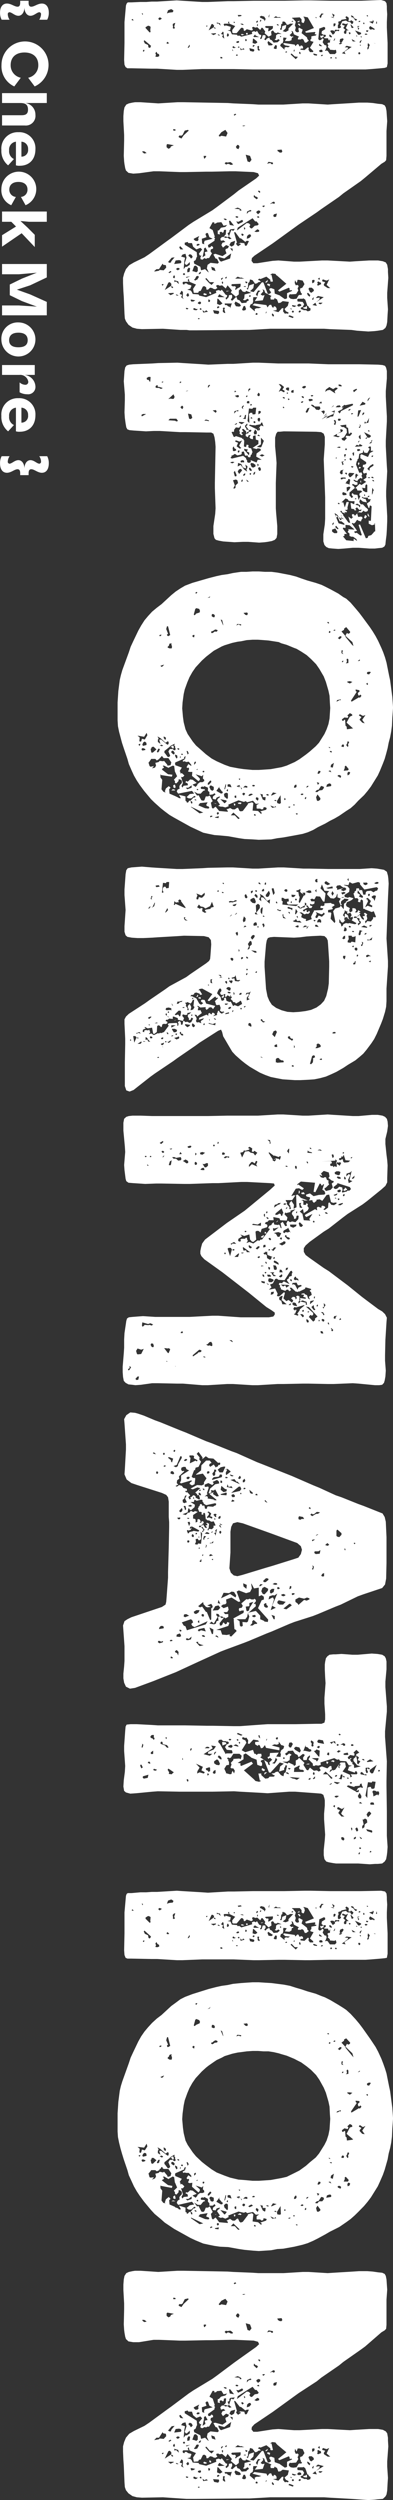 <svg height="633.5" viewBox="0 0 99.63 633.5" width="99.63" xmlns="http://www.w3.org/2000/svg"><rect x="0" y="0" width="99.63" height="633.5" fill="#333333" stroke="none"/><g fill="#fff" fill-rule="evenodd" transform="translate(-2426.56 -14240.2)"><path d="m2477.81 14257.7h8l4.97.1h28.43l1.47-.1 2.39-.2 1.01-.1.55-.2.19-.9v-5.2l-.19-3.9v-1.4l.09-2-.09-1.3v-.7l-.09-.8-.37-.5-1.01-.3-5.06.2h-7.91l-4.97-.1h-1.47l-5.06.1h-7.91l-4.97.1h-1.47l-5.06.2h-1.47l-4.97-.3-1.47-.1-4.97.3h-1.38l-1.38.1h-1.47l-2.3.1h-.92l-.28.3-.18.5-.37 4.2v5.3l-.09 4.3.09 1.2.28.6.46.3h1.01l5.06.1h1.47l4.97.3h1.47zm44.34-11.6-.09.1-.19-.1.19-.6zm-.37 5.1h-.18l-.28-.1zm-.27-3.7v.2l-.19.1-.18-.2-.74.1-.18-.2-.09-.3.27-.4zm-.19-1.9-.27.6-.92-.5.92-.1v-.4zm-1.01 6-.28.6.1.1-.37.5-.09-.5.18-.2-.09-.5.09-.5zm-.37-3.7v.1l-.18.3-.37-.1v-.3zm-.09-3.7v.1l-.09.1-.28-.2.19-.2zm-.09 4.7-.28.1h-.37l-.09-.2.37-.1zm-1.01-2.6-.1-.1v-.2l.1-.1.18.1v.3zm-.56 3.1.1.2-.1.1-.27-.2.18-.1zm-.27 1.7h-.09l-.1-.2.1-.3.46-.3zm.18-2.6v.3l-.37.2h-.36l-.83-1.1zm-.18 3.3-.19-.2h.1l.09-.1.18.2h-.09zm-.37-6.3h.37l-.09.2-.28.1-.09-.1zm.37 8.2-.09.2-.28.1-.18-.3.09-.2.27-.1zm-.65-6.6.37.3-.27.4-.19-1h.55zm-.27 2.1.18.2h-.27l-.1-.1.1-.1zm.09-4.1-.18.3h-.28l-.55-.8h-.37l-.18-.5h.09l.46.2.37.6zm-.37 5.6h-.73l-.28-.6zm-1.19-5.4.64.4-.18.5-.28.1-.37-.5-.64-.1-.46-.3-.92.2-.55 1.2h.18l.09.3-.27.2-.37.1-.19-.1v-.7l.19-.3-.09-.6.64-.2.18-.3 1.29-.2-.27-.4v-.1l.27-.2.55.4v.4l-.09.4.46.1zm.64 1.8v.1l-.28.1h-.18l-.28-.8.1-.1zm-2.02 6.8-.92-.2 1.47-1.1.09-.3-.09-.1h-.74l.46-.4 1.29.3-1.84 1.2zm.92-5.1-.1-.4h.37l.09.3-.18.2zm-.74-.1-.37.1-.18-.3v-.1h-.09l.27-.5.19-.1-.56-.5.37-.6-.64-.2v-.3l.18-.1.74.2.55-.2-.55 1.2.37.4.36.2h-.55zm-.64 1.4-.46.8-.28.1.37.1-.37.3h-.37l-.09-.2.37-.1-.19-.4.1-.6.64-.2zm-1.2-2.4.09.2-.18.2-.46-.1-.28.2-.27-.1v-.2l.27-.2.37.1zm-.64 7.1.09.2h-.37l-.09-.1.18-.2zm-1.57-4.8-.09 1h-.37l-.27.2.27.5-.18.4.55.5v.2l1.2.1.18-.1.18.1.1.6-.37.4h-1.29l-.55-.8-.28-.1-.37.1v-.3h.19v-.3l.18-.2-.09-.6-.46-.1-.46-.7.28-.8-.37-.2-.28.4-.46.1-.27-.3.27-2.7h.09l1.11-.4.27.2v.4l-.82.5-.1.6.46.3h.37l.28.1-.09.4-.37.1.09.3h.92v.1h.09l-.09.1.28.4zm.83-3.1v-.7l.28-.1.27.1-.09.4-.09.1v.1zm-.83 1.2.19-.2h.55l.46.3v.3l-.28.3-.27.2zm1.2 2.1-.19.3h-.18l.37-.7zm-.09-6.2-.28.6-.37-1zm-.1.8-.92-.3h.56zm-1.19 4.7-.09-.5h.27l.46.5-.18.2zm.55 5.2.09.2-.18.1h-.19l-.09-.1.09-.2zm-2.02-11-.46.3-.28.8-.37-.4.55-.8zm-.1 5.4-.46.2-.36-.1.18.6h.18l.56-.3zm-.09 5-.18.3h-.37l.18-.3zm-.18-.7h-.65l-.18-.4.46-.2h.28l.18.3zm0-1.5h-.46l-.37-.2.09-.4zm-2.3 1.9h.27l.74.2-.09.3-.65-.1-.27-.3zm-5.52-3.4.09-.6.28-.2.09.1v-.2l-.09-.1-.37.1-.46-.4.64-.6-.18-.5.37.2.27.7 1.29.6-.28.3v.4h.74l.28-.2.27.2h.09l.37.8h.37l.64-.5-.36-.4-.1-.4-.36-.3-1.02-.8.28-.9-.92-.5-.18.3.18.7-.28.2-.46-.1-.27-.4.18-.7-.27-.7h.09l.18-.8-.73-.8h-.19v-.2l1.93-.1.46.5v.7l.28.2h.28l.27-.7-.18-.7h-.09l-.1-.1.1-.1 1.01.2 1.56 2.7-2.21.9.19.3 2.3-.2.09.2-.18.3.09.1h.27l.1.1-.19.2-1.1.2v.6l-.28.3.09.3.74.2-.92 1.5.83.8v.3h-.83l-.37-.6.09-.5-.27-.1-.83.7-.92-.1-.18-.1.27-.2h.46v-.4l-.18-.3-.37-.1-.18.3-.19-.1-.27-.5h-.28l-.46.5-.18-.4-2.67-.4-.28.2.55.4 1.2.2-.46.3-.55-.1-.37.2v.5l-1.1-1 .18-.5.46-.2.18-.7-.09-.1.09-.6.83.1-.46.8h1.11zm6.16-5.9.19.1v.2h-.1l-.18-.2h.09zm-4.05 1.9-.09-.2h-.27l-.1.2.28.2.18.2.19-.3zm-.09 6.9.28.2v.4h-.19l-.18-.3zm0-7.8.09-.1-.64.3.09.1h.37l.09-.1zm-2.11 8.6-.1-.2.1-.1h.18l.74.7.82.1-.55.6zm.82-.8-.09-.1h-.09l.09-.4h.19zm-.55-7.8h.19l.09.2h-.46zm-2.48 1.3-.19.9-.18.1-.09-.1h-.09v-.3l.18-.1.09-1 .28-.1v-.4l.18-.2.19.1h.27l.55.8.46-.1.28-.2h.83l-1.2 1.2v.5l-.73.4-.74-.2.74-.7.18-.9zm1.1 6.4.09.2-.09.1h-.27l-.1-.1.1-.1zm-14.63-7.6.1.6 1.47.6-.74 1v.6l.19.2h.92l1.1-1.3.28-.1.36.2.1.6h.27l.46-.4 1.11.3h.27l.19-.3-.19-.2v-.3l.37-.1.37.2.55-.1.74.7.36-.6.28.1.64.9-.18.4 1.01.9.74-.4-.09-.9.46-.3.46.6.55.1.18-.2 1.01.4h-.92l-.46.3-.09.9-.27.1v.1l.09.1.37.1.46-.3.36.3-.55.5-1.01.1-.46-.6-.46-.2-.18-.5-.65.3-.27.4-.37-.2.37-.6-.1-.5h-.64l-.28.9-.36.1v-.3l.18-.2.09-.5-.55-.2-.55-.9-.28.3-.46-.2-.55.2.09.5-2.76.7-.55-.3-.37.1-.18-.3-1.29-.1-.37-.8-.73-.2.64-.1.18-.8-1.38-.4v.2h-.18l-.27-.4.18-.2h1.19l-.27-.3zm11.87-1.3.55.3.28-.1.55.2h-1.93zm1.29 5.3h-.09l-.19-.1.19-.2.18.2zm-1.01-3.3.37.1.09.3-.37-.1-.09-.1zm-.09 6.3h-.46l-.28-.2.37-.7.27-.1.19.3zm-2.58-5.3-.09-.1-.28-.1.19-.3h1.84v.4l-.1.3-.92.6h-.18l.09-.8zm1.66 4.2-.37.2h-.74l-.27-.7.18-.4zm-1.02-6.8-.09-.4.28-.5zm-1.93-.5.74.2.37.6-.28.6-.09-.4-.74-.4-.27-.1-.1-.3zm-.09 4.2h.28l.36-.1zm-.28-2.7.1-.4.18-.1.09.1-.09.3zm-.64 6.3.28-.2.18.2-.09.5.27.3-.18.3-.37-.3v-.4zm.46-2.4h-1.29l-.18-.1.37-.5h.18v.2zm-.37-4.1h.09l-.09.3-.27.2-.1-.3.28-.3zm-.09.7.18.3-.09.3h-.18zm-.92 3.8.83.7.09.3-.55.3-.65-.2.1-1.1zm-.18 1.7.18-.1.28.1-.37.4-.19-.2zm-.92.7 1.19.3.09.3-.27.3-.83-.2zm-.83-3.5.37.1v-.2l.09-.1-.19-.2-.27.1zm0 1.2.18.2-.09.3h-.28v-.5zm-.74 2.3.37.3-1.01.2-.09-.6.46.5zm-.09-3.5-.09-.1h-.19l-.18.2.37.2v-.1l.46-.1-.19-.1zm.28-2.4h-.46l-.46-.3h.55zm-1.57-2.5h.74l.27.1-.18.2h-.18l-.46.1zm.37 8 .09.2-.18.1-.28-.1.19-.2zm-.64-1.3.36-.1h.19l.09.2-.09.2-.46.1-.19-.2zm0 3.3h.18l.09.2-.18.2-.28-.2zm-1.02-1.7v-.3l.28-.1.28.3h.36l-.55.2zm.56-6.3h-.28v-.3h.09l.19.1zm-.46 6.9v.3l-.19-.3v-.2zm-1.38-3.4-.19-.2.09-.5.19-.2.18.3.09.1-.09.3zm-1.38 0 .27-.5-.55-.2.46-.6.19.2v.6l.18 1zm-.37 5.5-.09-.2.09-.2.37.1.09.2-.09.1zm-.18-8.9.18.6-.64-.6-.19.1h-.09l-.09-.3zm-.28 3.1-.28-.2.1-.1.27.1.19.2zm-2.02-.5 1.28-.1v.2l-.64.3zm.18-2.4h.28l.36.4-.09.4.37.1.09.3h-.09l-.28-.2-.09-.2-1.29.8zm-1.2.7-.18-.2v-.1h.37zm-4.32 4.9-.28.4h-.27l.46-.8zm-4.05-5.8.37-.1-.28.9.19.4-.28.2-.27-.2.09-.5h-.09v-.5zm-.64-3.6.09.1h.09l.37.3-.18.4-.92.1-.56.2.28-.8zm-.55 8.7h-.1l-.46.1-.09-.2.09-.2.19-.1zm-2.3-6.6.46.3-.56.4-.36-.3.18-.3zm-1.02 10-.18-.1.18-.4-.18-.4.28-.4.27.5.37.1.09.5-.37.2zm-1.93-2.4-.09-.6-.83-.4-.27-.6.18-.2 1.66 1.4-.1.3-.09.2h-.27zm.28-3.8-1.01-1.1v-.2l.64-.4.37.1.27.2-.09.9.09.2-.09.3zm-1.66 4.8v-.2l.19-.2h.09l.09.2-.09.2-.19.1zm-.27-9.5v-.2l.27.2-.09.3zm-2.58 1.6v-.2l.18-.1.28.3-.09.1zm48.76 78.2 1.47.1 5.43.2 1.47.2 2.85.2 1.57-.1.82-.1 1.29-.2.64-.5.28-.6.18-.9.1-1.9.09-1.3-.19-2.9v-1.3l.28-3.8-.09-1.5v-.7l-.19-1.1-.36-.6-.74-.3-1.2-.2h-2.29l-3.41.2-1.47.1-5.61-.3h-1.47l-5.62.3h-1.47l-3.95-.3-1.48.1-3.86.6h-1.01l-.46-.6.09-.7.64-.6 4.6-3.1 1.11-.8 4.41-3.2 1.11-.8 4.6-3.1 1.1-.8 4.51-3.1 1.1-.9 4.42-3.1 1.1-.9 4.14-3.5.83-.5.37-.4.09-1.1v-6.3l.18-2.5-.18-2.6-.18-.9-.28-.5-.64-.3-1.02-.1-1.37-.2-1.38-.1h-2.12l-1.47.1-4.97.3-1.47.1-4.88-.3h-1.47l-4.88.3h-6.34l-1.48-.1-4.87-.2-1.47-.1-11.23-.2h-1.47l-4.87.3-1.48-.1-3.03-.2h-1.38l-.65.1-.92.2-.64.3-.46.7-.18.9-.1 1.3v1.3l.19 3.5v1.4l-.09 3.9.09 1.4.09.7.18 1 .19.6.64.6 1.2.2 1.47-.1 3.68-.5h1.47l5.15.2h1.48l5.15-.1h1.47l4.6-.1h1.47l4.6.2 1.1.3.28.6-.74.7-4.5 3.1-1.11.9-4.41 3.3-1.11.8-4.78 2.9-1.2.8-4.41 3.3-1.11.8-4.5 3.3-1.2.8-2.67 1.3-1.19.7-.83 1-.46 1.1-.28 1.1v1.3l.09 2.1.1 1.4.18 4.3.09 1.2.28.7.64.9 1.01.7 1.11.3 1.29.1 5.33-.1 4.42.3h1.56l.74.1h1.56l12.14-.1h1.48l5.33-.3zm1.29-12.5-.65 1.4.92.8h-.64l-.92-.6-.09-.3.36-.6-.73-.2v-.4l.27-.1.19.1.64.2zm-1.38 4.5-1.94 1.3.83-.7.09-.4-.09-.1-.46.1h-.46l.55-.5zm-.28 1.4-.46.4-.46-.1-.09-.1.09-.2zm-1.38-5.2.37-.2.18.2.37.1.09.4-.83.4-.18-.2.09-.3h.09zm.64-1.1v.5l-.46-.2.28-.3zm-1.84 6.9.74-.6.37.8zm.46-5.8-.46.3-.09-.3v-.5l.37-.1.28.1zm-.09 2.2-.64.5-.37-.2-.37-.8.19-.3h.64l.46.4zm0 1.6-.18.7-.28-.1.09-.3zm-1.29 2.6.46.3-.09.5-.64.2-.46-.3h-.65v-.1l-.46-.1-.27-.3.18-.2.37-.1.37-.7-.37-.6-1.29-.1-.09-.5.18-.2h1.29v-.1h.09l.46.3.19.5.37 1.1.27.1zm.37-3.1-.18.4-.46-.4-.19-.5.28-.1zm-1.19 3-.65.1.19.3.73.1.09-.1v-.3l-.09-.4-.18.1zm-1.2-3.6.28.2-.1.3-.18.1-.18-.1-.37.1-.55.9-.83.1-.65-.1-.46-.4v-.4l.28-.4.18.1 1.38-.1.56-.9-.19-.5.28-.6-.28-.3-.46.1-.27-.6.09-.7.37.7.27-.6h-.09v-.1h.09v-.1h.28l1.01.2.46.9-.55.9-.55.2v.6l.18.3zm-.92 3.3.09-.3.28-.2h.37l.27.2v.3l-.64.2zm.55 1.7-.18-.1v-.2l.18-.2h.28l.09.3zm-1.29-1.4-.55-.2v-.3l1.11.2zm-.36.9.18.1.09.2-.18.2h-.19l-.18-.2.09-.2zm-1.02 1.3.19-.1.55.2.46.2-.18.3-1.11-.4zm-3.4-10.6.28.4h.09l2.39 2.1-2.12 1.7.37.3 2.39-1 .19.2v.4l.09.1.37-.1.18.2-1.29.6v1.3l-.55.2-1.29-.9h.1l-1.38-.5-.1-1.1-.82-.3-.37.1-.09.3.46.7-.28.3-.55.1-1.11-2.9-.36-.1-2.12 2.5-.92-.2.83-.8.18-1.1-1.19.4-.37 1.1-.28-.2.09-.2.19-.1.09-1.2.28-.2.18-.7.64.2.65.9.46-.1.37-.3.64-.1-.46-.4h-.18l-.1-.1.28-.3.37.1 1.47-.6 1.01.8v.4l.37.1.28-.1-.37-1.7-.09.1h-.1l-.09-.1.46-.3zm3.96 8.7.18.3h-.18l-.19-.2zm-.92 1.4-.28-.1-.37.1-.46-.6.09-.8h-.36l-.92 1-1.38-.4.92-.1v-.5l-.28-.4-.37-.1-.18.4-.28-.2-.27-.6-.46.1-.46.6-.28-.6-3.04-.4-.46.4h-.09l2.3.6-.64.2h-.55l-.46.2v.6l-1.29-1.1.18-.6.55-.3.19-.7-.09-.1.09-.8h1.01l-.64 1 2.02-.2.46-1.3h-.09l-.46.1-.46-.3.64-.7v-.3l-.18-.3.46.2.27.7 1.57.8-.28.3.09.6h.83l.19-.4.36.3h.19l.37 1 .55-.1.55-.4 1.56.2-.27 1-.83.8.37.6.27.1.37.2v.2zm-1.48-41.6.19.5-.28.3-.55-.1-.09-.2h-.19l-.18-.4zm-1.93 16.4.74-.2-.19.8-.36.1-.28-.1-.09-.3zm-.92-2.7.74-.5.37.1v.4h-.37l-.28-.1-.46.2zm.37 28.2.09-.4.37.3.09.4-.27.1zm.28-38.6v.4h-.37l-.28-.3-.46.1-.37.1.37-.5zm-.74 31.4-.09-.3.18-.2-.46-.2h-.27l-.1.3zm-.64-1.3.09-.4-.65.6.1.1h.18l.37-.3zm-.37 7.7h.18l-.18.4h-.09zm-.83-26.6-.09-.2.18-.1h.37l.09.1-.37.3zm-1.75 22.2.55-1 .65.1-.55.4-.1.4-.18.6zm.55-26.1.1-.2.36.1.1.2-.1.3zm-.46 5.3.19-.3.46-.2.37.2v.3l-.56.5zm.28 1.3-.09-.2.37-.1.18.1v.3zm.46 3.2v.4l-.64.1-.56-.1.74-.6zm-1.01-2.2h.37l.55.7-.28.3-.73.1-.74.7-.37-.1-.27-.4.27-.4-.37-.4-.55-.1-2.48 1.9.18-.7 2.49-1.6 1.28-.8zm-.37-6.2.09-.5.37.4.37.1.27.3-.36.3zm.46 29.8.09-.3.19-.1.18.1.09.2-.09.1-.18.1zm-2.48-40.5 1.1.3.37 1-.46.6-.55-.2zm.36 14.4.83-.4.28.2-.28.2h-.37l-.55.6zm.83 5.8.19.4-.46.5-.65.2.09-.7.46-.4zm-16 14 .82-.3v-.2l.19-.3v-.3l-.83-.2-.37-.3h-.46v.2l-.27.1-.19-.1-.09-.4.18-.2h1.38l-.27-.4.27-.4.19.8 1.65.7-.73 1.1.18 1h1.11l.18-.4.46-.1.55-1.1.37-.1.46.3.09.6h.37l.55-.5.55.1.28.2.46.1.55-.3-.27-.4v-.3l.46-.1.36.2.65-.1.92.8.46-.8 1.1 1.3-.28.5 1.29 1.1.74-.6v-1l.46-.4.55.7.64.1.19-.3 1.29.5-1.66.4-.09 1-.28.3v.1l.46.1.65-.4.18.1.18.3-.55.3-.09.3-1.2.1-.55-.7-.55-.2-.18-.6h-.19l-.92.9-.37-.2.37-.7-.09-.6-.74.1-.09.5-.55.6-.09-.1h-.09v-.4l.27-.1.09-.5-.36-.1-1.01-1.3-.28.3-.55-.2-.65.2.1.5-2.58 1.1-1.75-.4-.18-.3-1.47-.1-.28-.6-.28-.3zm16 1.4.09.2-.09.2h-.27l-.1-.2.19-.2zm-.92-13.8.55.1-.55 1.1-.27.1-.19-.1-.18-.6h-.46l-.09-.1-.19.1-.18-.1-.65.3.46-.1.28.2-.74.5-.46-.5v-.3l.19-.1-.74-2.6.28-.1 1.19 1.6h.28l1.1.9zm-.27 10.3.46.2-.1.2-.18.1-.18-.1-.1-.3zm-.56 6.3.37-.1.28.8-.19.3-.55.1-.27-.2zm.28-5.1h.28v.2h-.28l-.28-.1zm-.64-40.6.36-.1h.46l-.36.2zm.55 26.3-.09-.6.27.1.09.3zm-.83 12.1.83.3h-2.3l.64-.5.74.3zm.37-11.1.37.3-.37.3-.19-.2-.09-.2.09-.2zm-.09-3.5.27.3-.18.3-1.11.5-.46-.7.56.1zm-.65-2.7-1.29-.1.83-.3.65.3.36.4-.46.1zm-.09 24.7-.83-.1-.37-.7.28-.5 1.1.6.28.5zm-1.56-5.1-.46-.3.18-.3 2.21-.1v.5l-.09.3-.92.5-.1.2h-.27v-.3l.18-.1-.09-.4-.37-.1zm.92-35-.19-.4.37-.5.37.1.18.4-.27.6zm-.19 17.5-.09-.2.09-.1h.37l.28.2-.28.2zm-.55-26 .37-.3.27.2-.46.3zm-.55 33.4-.55-.4.36-.7 1.11-.4-.28 1.1zm-11.87-.5v-.5l.74-.2.18.3h.92l.28.9.83.7 1.01-.4.46.4-.83 1.1.28.5.36-.1-.27.6.09.4.46.1.46-.4.46.2.28-.2h.46l.73-1.2-.37-.5.1-.5.55-.2v-.4l-.37-.3-.37.4h-.46l-.09-.6 1.66-1.1v-.4l.18-.1-.28-.4.1-.1h.09l-.55-1.7-.83-.5.83-1.5.46.1-.1.3.46-.1.28-.2 1.1-.1.56.9.91-.2-.46.5-1.1.2-.55.7h-.28v.9l.56.1-.1-.5.37-.2.46.3.19-.2.09-.5.36-.1.19.1-.09 1.1-.55.6.55-.1.46.2.36-.2-.36-.8.46-.3v-.4l.27-.3 1.11-.1-.37.5-.55-.2-.56 1.6.65.6-.55.1-.46-.4-.56.1-.45-.3-.19.1-.18-.1-.46.5.18.6v-.1l.65-.1.45.4-.73.2-.28.6.37.6h.09l.74-.6.73.3-.27.5-.55.2-.1.3.28.8-1.01.7-1.84-.6-.46.2.55 1 .37.1.46.9-.28.3-1.84-.2-.73.5-.19.9.46 1h-.09l-.83-.8-1.01.3-.18-.9-1.57-.8-.09-.6.46-.3.28-.8h.09l-.09-1.2zm11.22-6 .28-.1 1.01 1.3-1.1-.2zm-.73-14.3-.37-.3.28-.3.64.1.09-.1h.55l.56.5-.1.1-.46.1-.36-.2-.37-.1zm1.65 21.3v.7l-.64-.8zm-1.93 14.3-.09-.4h1.75v-.1h.09l-.46 1.4v-.4l-.55-.2-.28-.3zm1.29-11.8-2.3.8-.37-.3v-.1l-.27-.4v-.4l1.47.4 1.75-1.3zm-.92 8.4.37-.1.37-.1h-.74zm.28-40.2-.37.9-1.2-.2-.36.2-.28-.1v-.2l.64-.8 1.01-.6zm-.74 22-.27-.3h.45l.37.2-.18.2zm.55 14.5-.09.3-.18.1-.19-.2.37-.3zm-1.01 7.9.28-.2.27.2-.18.3.27.9h-.27l-.37-.3v-.4l.09-.1zm-.92-2.8-.37-.1.37-.6h.19l.18.2 1.01.5zm.55-4.3-.09-.4.28-.2h.27zm.46.5-.09.4-.09.1-.18-.4.09-.3zm-1.56 5.5.09-1.3h.19l1.1 1.2-.64.4zm.37.6.27.2-.36.3h-.19l-.09-.1.09-.3zm-1.11 1.8-.27-.8 1.47.2.09.4-.27.4zm.1-11.5.27.8-.92-.3-.18-.8zm-2.3 2.8.09-.2h.18l.83 1h1.1l-.64.7-.64-.5zm.36-11.7.28.1.37 1 .83.4-2.03.5-.18.5.09.4-.55-.2-.09-1.2 1.19-.4-.27-.8zm.83 15.4.19.2.09-.4-.28-.2v-.1h-.09l-.09.1v.2l-.09.2zm-.27 1.5.27.2-.09.4h-.37v-.6zm-1.66 2.7.55.4.37-.4.46.4-1.2.2zm.74-15.9.55 1-.74.2.19.8-.74.5.37-1.7v-.5zm-.1 11.7-.09-.1h-.18l-.19.3.37.2h.09l.46-.1-.18-.3zm-.27-34.3-.09-.6h.64v.2l-.37.5zm-.65 38.4h-.27l-.19-.2.19-.2h.18l.09.2zm-.27-9.6h.18l-.18.5-.46.1.18-.4zm-.65 8 .1-.3.36-.2.28.1.09.2-.09.3-.28.1zm.46-14.9-.09.1-.46.2-.27-.2.27-.3h.46zm-.46 18.8.19-.2h.18l.09.2-.18.1zm-.64-19.8-.37-.3v-.2l1.38-.7-.27.6.09.4-.28.3zm.28 9 .46-.1.18.3-.46.7h-.28v.1l-.18.1-.28-.2v-.1l.19-.1zm-.56-1.2-.46-.1.46-1.3.46-.1.46.5v.9l-.36.3zm-.18 9.7v-.4h.37l.27.2h.46l-.27.3h-.37zm-.74-2.5.19-.1 1.01.2-.46.3h-.55zm.19-10.5-.19-.1-.09-.2-.37-.3-.09-.2.37-.3.46.2.28.5zm-1.01 2.8.36-.5.37.2-.18.9-.55.1zm-.19 2.1-.18-.2 1.1-.2zm-1.38-5.4.37-.5.74-.2.27 1-.46 1.4.28.4h.27l.74-.7v.7l-.74.5h-.36l-.46.6.18-2.1.18-.8zm1.66 10.2-.37-.4.46-.6.28.6-.1.2zm-2.21-40.4-.09-.2.27-.3.37.1.37-.2.55-1.1.83-.2.18.2-1.28 1.2-.56.8zm1.84 43.5-.09-.2.09-.1.46.1.09.1-.27.2zm-.74-9 .19-.1.18.1.09.2-.18.2h-.18l-.19-.2zm-.55 6 .28-.6-.65-.2.46-.8h.1l.27.3v.7l-.09.6.28.5zm-.18-12.1-.28-.5.09-.2.19-.1.73.8zm-1.57 3.7.37-.9.83-.1.46.1.18.4-.18.3zm.92 1.6-.46-.3.28-.3h.46l.18.2v.1zm-.92 2.5 1.02.3.18.7-.74-.7-.36.2zm.74 3.9-.28-.1v-.2l.37.1.28.2zm-.92-41.8-.09-.2.09-.2.46.1.09.1-.09.2zm-.09 37.3v-.3l.27-.4.19.4-.09.4zm-1.29-4 .92-1.1.74-.1-.83 1-.09.3-.37.1zm-.37-29.1v-.6l.19-.2 1.65.3-.73.3-.19.4-.46.2zm.37 37 1.38-.1.09.2-.83.4zm.83-1.8.27.1.19.2v.1l-.19.1-.27-.2zm-.74-3.4.46-.4h.19l.09.2-.46.3zm0 2.5.37-.1.37.4v.5l-1.66 1.1zm-3.59-2.9.56-.5h.64l.92-1.4.18.3.65.1.09.6-.64.7-1.02-.1-.18.2-1.1.2zm1.94 3.5v-.2h.46l-.28.4zm-4.97-33.7.09-.2.55.1.46.4-.64.1zm51.15 100.5 2.21-.2h1.47l2.76.2h1.38l.82-.1 1.02-.1.55-.3.27-.5.1-1 .18-1.4.09-1.4.09-2.1v-1.3l-.27-5v-1.4l.27-5-.09-1.3-.27-5v-1.4l.27-4.9v-1.3l-.27-5v-1.4l.27-3.2v-1.9l-.18-.8-.28-.5-.64-.2-1.11-.1-4.87-.1h-7.82l-4.88-.2h-7.82l-4.87-.2h-1.47l-4.97.3h-1.47l-4.88.2-1.47-.1-4.88-.3-1.47-.1-4.87.1-1.48.1-4.87.2-1.01.1-.65.2-.37.5-.18.9-.18 2.6.27 3.4v1.4l-.09 3.1.09 1.4.19 1.4.18 1 .28.5.55.2 1.1.1 1.57.1 1.47.1 2.02-.1h1.47l5.16.3h1.47l5.24.1h1.2l.55.3.28.9.18 1.2.09 1.2-.18 9.2v1.3l.18 5.1-.09 1.4-.46 3.1v2l.28 1.1.36.4.74.2 1.1.2 1.47.1 1.38.1 2.12-.1h1.38l2.76.2 1.38-.1.74-.1 1.1-.2.74-.3.46-.5.18-1v-2l-.28-3.2-.09-1.3v-6.4l.19-5.1-.1-1.3-.27-2.9v-2.2l.27-1 .37-.5h.55l1.02-.1 8.18.1 1.29.1.65.4.27.8v1.9l-.27 3.8.36 9.6v5.5l-.09 1.4-.37 2.5v1.8l.28.9.46.5.64.3 1.02.1 1.38.1zm-.83-9.5v-.1h.09l.28.3-.09.1.82.3v-.1l-.27-.2h.73v-.2l-.55-.4h.65l.09-.5h-.09l.36-1.4-.09-.1h-.46l-.46 1.4-.37-1.3h-.46l1.02-1 .55.2.27.4.74.1h.74l-.1.8-.82-.4-.1.2.19 1.3.64.1.19.2v.1l.09.1.09-.1h.28l-.28-.4.37-.3v-.1l.64.7h.28l.27-.2-.09.5h-.46l-.55.6.37-.3.73.1.56-.5h.09v.1l.09.1.37.1.46-.2.09-.4-.37-.4h-.09l-.83-.9h-.55l-.37-.6.19-.7.73.6 1.01.2-.36-.9h-.37l-.28-.2h-.18l-.09-.3h.09l.37.2h1.01l.18.4h.65l-.19.3v.2l-.83.6.46 1.2v-.1h.1l.09-.1.09-.5h.18l.28.2-.18 3.6-.19.1-.37-.1v.8l.83.4.65-.2v-.3l.09-.1.09 2.1-.37.2v.1l-.64.7-.74.2-.18.5-.46.1-1.47-3.5-.37.1.83 2.6-.37.1-.92-.7-.37.1-.28-.3v-.1l.74-.2-1.38-1.9h.09l.09-.1.46.2v-.1l.1-.1h.09l.55-.8.46.3h.09l.28.1h.18l.09-.4.28-.3-.09-.4-.37-.1-.64.1-.28-.9-.55.6-.28-.4h-.46v.5l.28.3-.28.1v.2h-.27l-.65-.5.46 1.6-.46-.1-1.38-1.9.09-.1-.36-.3v-.1l-.46-.4h.09zm8.37-7.8.09.3-.36-.1-.1-.2.1-.1zm0 2.5-.27.5.09.1-.28.6v-.7l.09-1.1zm-5.89 1.7v-.1l-.27-.2v-.8l1.29-1.1h.09l-.28-.5-.46-.3.19-.3.64.3.55-.1v-.6l-.55-.1-.46-.4v-.1h.37l.18.2.46.1.09-.3.65-.5.46.2v-.4l-.19-.3.19-.4-.19-.5-.55.1-.83-2.1.19-.8.18-.2v-.3l.28-.2.18-1.2.92-.3.09-.7.28.7.74.1.55-.9v-.3l-.28-.1v-.2l.37-.2.28.1v1.1l.27-.1.37.1-.92.5-.46 1-1.66-.7-.27.2v.8l1.47 1v.4l-.28.2-.55.1v.5l-.09-.1v.1l.46.2-.37 1 .09.3.19.2.64-.2.09.4-.18.3.09.5-.83.6.74.5-1.2.8-.46-.3-1.1 1.1.37.1.18.5h.92l.28.3-.65.4-.09.5.28.2-.46 1-.28-1.3-.92-.1-.27-.3h-.19l-.09.4.37.5-.37.3zm5.8-8.2v.3l-.92.6-.09.7-.55-.5.73-.8.65-.4zm0 3.3v.2l-.37-.1-.27-.2.46-.1zm-.09-5.4-.19.2h-.18v-.3l.37-.1zm-.37-3.8-.09-.2h-.09l.36-.1-.27.8-.55.1zm-.28-1.5.1.3-.37.3h-.46l-.92-1.4zm-.73-8.6v-.4l.27-.4.37-.2zm.37 19.5-.37-.2.37-.1.27.1zm-.1 9.7h.19l.09.2-.37-.8-.09-.2-.09.1v.4zm.19-21.6-.09.1-.28-.2v-.1l.28-.1zm0 16.4-.09.2-.37.1v-.1l.09-.2.28-.1zm-.28-18.6-1.01.2.09-.4.09-.1.28.4.37-.6.37-.7zm-.64 4.1-.09-.1.18-.2.28-.1-.1.3zm.37 11.7v1.8h-.46l-.65-.4-.09-.5-.18-.1v-.1l.82.1.1-.4-.1-.1.28-.5zm-.46 8.5.27-.4.09.1-.09-.4-.37-.2-.27.7zm0-29.2-.1.3-1.38.3.74-1zm-.28 23.5-.09-.3h.09v-.2l.18.2v.2zm0-21-.28.4-.27.1.09-.4.09-.2.28-.1zm-1.2 7.8.74.4-.28.2-1.65.1.46-.5.55.2zm-.27-7-.28.1.19-1.6.73-.1zm.46 16.3v.3l.18.3v-.6zm.09-14-.18.6h-.28v-.2l.28-.2-.1-.5zm-.18 3.5-.37-.6.46-.6.09 1.1zm.09 7.3h.09v-.2l-.37-.1-.18.4h.37zm-.74-4.3-.09-.3.09-.2h.55l.19.3-.46.2zm-.09 13.3.83.5-.19.5-.27-.5-.83-.2zm.28-15.7.18-.2h.18l-.36.5zm.18 5.7.18-.2-.18-.2v-.1l-.28.3.1.2v.3l.27-.2zm-.83 3.8-.09-1 .18-.4.56.4v.1h-.19zm.37-22.7-.83.7-.18-.5.83-.4zm-.92 38.3h.09v.1l-1.93-.2-.83-1 .37-.1v-.5h.64l-1.01-1.3v-.2l.09-.1.56.1v-.8l1.01.1 1.19 1v.1l-1.56-.1.18.2-.27.5.46.4v.6l.46.2h.46l.83.6.18.5-.83-.6zm.74-10.6-.1.1h-.27v-.1l.18-.2zm-1.02-11.6.37-.2.09.2-.09.2.09.3-.27.2zm-.73 6.1-.28-.5v-.3l.28-.3 1.19.1v.1l-.46.5-.46.4zm.46-2.5v-.3l.55.1-.18.3zm.37-16h.09l-.09.3-3.04 1.5v.2l-.37.4v-.1l-.18-.2v-.1h-.19l.1-.2 1.01-.5.37-.8-.46.6.09-.5.55-.4h.18v.1l1.84-.4zm-.37 2.6v-.3h.37l.09.1-.28.2zm-2.3 6.5-.19-.4.65-.3.73-1.2-.09-.9-.73-.5h-.46l-.46-.4 1.56-.2v.3l.09.4.37.1.18 1.5h.28l.18-.3.28.1.09.2-.55.6-.92-.1-.18.4.36.2-.64.7zm1.93 5-.09-.2.18-.3.46.4-.27.3zm.18-12.7-.46.3-.09-.2.09-.1.37-.2zm-1.01 19.7.65-.2.36.2-.36.6-.56.5zm-.46-1.1h.28l.18-.4.37-.3v-.3h.37l.18.2-.18 1.1h.09v.1zm.09-8.6.1-.1.18-.1.18.2-.09.2-.18.1zm.19 6.3-.19-.1v-.2h.46v.3l-.18.2zm-.83 5.3-.09-.5.27-.2.74.3.09.4-.73.1zm.46-10.3h.37v.3l-.19.2v.4l-.27-.6zm0 1.5v-.1l.18-.2.19.2-.19.2zm-.92 4.8v-.3l.28-.1h.82l.19.1-.19.3-.27-.2-.09.1h-.19l-.27.2zm-1.1 9.9-.46-1.2h.09v-.1l.27.3h.19v.1l.18.1.28.5h-.19l.46 1.1h.46l.74.6v.3l-1.47-.4zm1.28-14.3.65-.1-.37.3.28.4-.28.3zm0 14.1.65.5-.55-.2h-.19v-.2zm-.36-11.2v-.1h-.1l.28-.6.74-.2-.28.3v.8l-.37.1zm-1.75-9.4 1.93-1.1-.18-.6h.46l.27.2-.18.4-1.29.5-.09.5.46.1h.37l-.46.3zm1.93-13 .28.3-.1.1h-.27l-.46-.1v-.4zm.28 33.4-.28-.3h.09l.19.2zm-.1.7v.1l-.09.1h-.18l-.37-.6.18-.1zm-.46-28.9.1.1.18.3-.46.1h-.83l.37-.4zm-.09 3.9h-.27l-.1-.3.1-.2h.55l.09.2-.18.3zm-.64 6.8.46-.2h.37l.09.1-.09.2zm.27 14.2v-.1l.19-.1.18.1.09.1-.18.2zm-.64 5.9.18-.3.65.8-.28.1-.55-.5zm.37-2.4v-.1h.18l.09-.1-.46-.4-.09.1.09.3.1.3v-.1zm-1.66-33v.1l.09.1h.1l.55.3.64-.4.46.1v.2l-.73.6.09.3.09.3-1.38-.9-.64.1-.56.4.19-.6.83-.6zm1.01 37-.55-.4v-.5l.83-.3.55.9-.18.3zm.37-19 .09-.2.19.1v.1l-.19.1zm-.27-8.4-.19-.3.19-.2v-.3l-.19-.3v-.1h.09v-.1h.1l.09.1h.09l.09.1.09.5-.09.1v.3zm-2.12-1.7v-.1l.28-.2v-.1h-.1l1.66-.7.09-.4-.09-.1v-.1l-.09.1-.46-.1.92-.3-.46 1.5-.83.1-.18.2zm1.56 26.6h.1l.09-.1v-.1h.09l.09.1-.09.3-.28.3zm.28-29.7-.55.4.55-.6zm-2.85 3.3h-.09l1.19-.9.09.1.37-.2-1.01.7h-.09zm.55-.7h-.09l.64-.8-.09.3zm-.09-.6h-.09l-.1.1v-.2l-.55-.6.74-.2.18.3-.09.3-.09.1zm-1.29-2.7.55-.5.19.5zm-1.1.8h1.28l.19.5-.37.4-.74-.1-.46-.6h-.18l-.64-.5.18-.2.46.2zm-.37-2.8v.1l-.37.2-.28-.3.37-.1zm-1.2 1.1.19-.2h.64l.28.2-.1.2-.73.2zm-.18 3.1-.28.2-.27-.2.46-.9.55-.2zm-.83-6h-.37l-.27-.3.46-.3h.46l.09.3zm-.18 2.2v.2l-.1.1-.36-.2-.1-.3h.37zm-.1 1.1-.18.3-.28.1-.18-.2.28-.2zm-2.85-2.8.37-.1v.7h-.37l-.27-.1.09-.4zm-1.1 2.2.09-.1h.18l.19.2-.28.2zm0-2.1-.09-.1-.37-.2v-.3l.27-.2h.46l.1.2-.1.2.1.3zm.09.6-.18.2-.19-.1.09-.3zm-1.29 1 .37.1.09.2-.09.1-.37-.1-.09-.2zm-.55-1.6-.55.3.64-1.2-.64-.8.55.1.74.6v.2l-.37.5.55.3v.3l-.18.1zm.83 4.2v.2h-.19l-.18-.1.09-.1v-.2zm-4.97 12.2-.64.3-.65-.3.65-.3zm-.18-3.7-.65 1.6-.46.1v-.1h-.37l-.27-.1 1.01-.6v-1.7zm-1.29-3.2.27-.1v.6l-.55.1-.18-.2v-.1l-2.03-1 .1-.1.18-.1.28.1 1.1.1.18-.1 1.11-.2.09-.3.28-.2.36 1h-.18l-.09-.1-.37-.1zm-.28 5.1.65.1.09.1.09.3-1.1.8-.1.8 1.38.8h-1.01l-.27.7-1.48-.6v.5l-.46.2-.46-.2v-.4l-.27-.4v-.2l-.74-.6-2.85.7-.37-.2.28-.3v-.3h.27l.56-.4.64.4.92-.2.18-.2v-.5l.56-.1.27 1 .37.1.18-.2.28.5.28.1.27-.1.09-.5.28-.2v-.3l.18-.2-.36-1-.56-.1-.18-.3.09-.4-.27-.1h-.28v.4l-.28.2-.36-.2.09-1.5-.19-.1v-.3h-.36v-.2l-1.57-.5-.27.2h-.28l-.55-1.2.27-.1h.1l.09.1.18-.2v-.4l.46-.6.83.1.37-.6.09.5-.46.8.18.4-.09.4.55.4.19-.1.09-.2-.28-.1v-.4l.46-.1-.36-.5.09-.2h.27l.65.6.09.6.18-.4.37-.1.09-.4-.73-.2.09-.3-.28-.2-.09-.4.55-.6.1.4-.37.3.73 1 .37-.1.28.1-.19.4h-.46l-.18.4-.46.1v.1h-.18v.5l.55.3.18-.5.55-.1-.36.6.36.4.56.1v-.8l.64-.2.09 1.1.65.2v.9l-1.48 1 1.02.3zm.19-8.6v-.8l.36-.1.28.2-.09.3-.09.1zm.36 13.4.19.2.09.4-.18.3h-.28l-.28-.6.19-.3zm-.55-11.9v-.4l.19-.2h.36l.1.5-.28.5zm.65 4h-.37l-.37-.1.28-.3zm-.19-10.8.09.3-.09.3-.18.1-.28-.1-.09-.3.28-.5zm-.37 17.9.19.2-.28.4-.09-.6.09-.1zm.1-8.8.09-.3-.19.3zm-.37.6-.09.6-.56.1-.18-.5.37-.8zm-2.03-5.9.83.1.28-.3h.73l-.18 1.6-.28.1h-.46l-.09-.4h-.46l-.37.3.1 1.7v.6l-.46-.5zm1.66 3.5-.09.2h-.28l-.18-.3.27-.2.19.1zm-.55 10.4.55.4v.4l-.37.2-.27.1-.37-.2-.28-.7.19-.3zm.46 2.5-.28.4h-.09l-.09-.1.09-.4.37-.3zm-.74-13.8-.37-.1-.09-.1.28-.2.18.2zm-.18-3.7.09.1-.09.2-.19.1-.09-.1v-.3zm-.55 16.7-.1-.5.28-.1.46.6-.18.3zm.09.8h.37l-.1.4h-.18l-.09-.1zm0-21.5.18.1-.09.3-.28.1v.3l-.18-.1.09-.6v.1zm-.74 3.6.09-.3.28-.1.28.1v.5h-.56zm-.55 11.7.18.1.65.1-.28.5.65.3-.1.7-.82-1-.37-.3v-.3zm1.01 8.3-.09.1h-.09l-.28-.2-.09-.4zm-.46-21.8.19.1v.1l-.19.2h-.18v-.2zm-.64 18.8-.92-1.2-.74.4.09-.9.83.3.37.8.64.3.19-.1-.19-.9.56.5-.1.5-.18.2.18.6zm.18-13.8.28-.1-.09 1.1-.74-.1.37-.2zm-.37 15.4-.09-.3.46-.4.09.2-.09.3zm-1.1-13.7 1.38.1-.74.5-.73-.4zm.74 9.7.46.1.09.4-.19.1-.18-.1-.28.1-.27-.1v-.3zm-.1-13.3.1-.3.36-.3.1.2-.28.3.09.5zm.28 18.3-.09.4-.19.1-.09-.1v-.2l.19-.3zm-1.93-9.7.09-.3h.18l.83.3.65-.3-.74 1.3.28.4.27.2-.37.2-.82-.6.36-.9zm1.29 6.9.27.1.19.3-.74.9-.37-.6.28-.5zm-.1-13.1-.09-.1.09-.3h.37l-.09.2zm-.55 8.6.28-.2.18.1v.1l-.09.3-.28.1zm.28-13.7-.46.1-.55-.4.73-.2.28.1zm-1.2 4.2.09-.6 1.02-.3-.1.4-.36-.2zm.83 16.9.18.7-.64.6v.6l-.28.2h-.18l-.09-.1.37-.7-.46-1.3.73-.2zm-.74-14.1.56-.4.09.1v.1l-.28.2zm.1 13.1-.28-1 .28-.4.46 1.1-.1.3zm-.1-21.4.1-.3h.09l.27.2-.36.2zm-.36 15-.1-.8.28-.4.18.5.37.2.09.3-.36.2zm-.56 3-.09-.1.09-.1.46-.1.46.1-.46.3zm-4.59-13.3.82-.1.19.4-.28.3zm-.92-6.5.27.1-.55.7v-.5zm-1.2 9.1.37-.3.73.2.1.2h-.28l-.28-.1zm-4.14-1.8.83.2.27.9h-.09l-.27.3-.46-.1zm-.28-5.8h.37l-.64.2zm-1.65 4.2.37-.4.27.1.09.4-.27.4zm-.19-6.2.1-.3h.18l.18.1-.36.3zm-1.19 9.6-1.66-.1.37-.4h1.66l.36.5v.1l-.36.1zm-1.66-5.5 1.29-1.2.09.3.09.1.1.3-.19.4-.18.1-.74-.1-.27.1zm-1.65-4.4h.36v.1l-.36.2zm-.46 1.8-.19-.2h-.73l-.28-.2.18-.4.37-.1.09.1-.09.1.19.3.09-.1 1.01.3-.09.1-.09.1zm-2.86-2.2-.46-.1-.09-.4.46-.3h.46l.09.1-.09 1.1h-.09v.1zm-1.84 9.1v-.3l.37-.2h.74l-.09.1-.92.5zm63.76 73.9-.19-2.7-.55-4.2-.28-1.3-.64-3.2-.37-1.3-.46-1.3-.46-1.1-.83-1.8-.64-1.2-.73-1.2-.74-1.1-1.84-2.5-.83-1.1-.92-1.1-1.29-1.5-1.1-1-.74-.4-1.28-.9-2.03-1.1-1.38-.7-.83-.4-1.47-.5-2.11-.6-1.48-.5-1.38-.5-1.56-.4-1.56-.3-1.57-.3-1.56-.2h-1.66l-1.56-.1h-1.57l-1.56.1h-1.38l-2.02.3-1.38.3-1.47.2-1.38.3-1.94.5-4.14 1.2-1.84.7-1.19.7-1.2.8-1.1.9-2.49 2.3-1.19.9-1.2 1-1.01 1.1-.92 1.1-.83 1.3-.73 1.3-1.29 2.7-.65 1.4-.46 1.4-1.65 4.5-.37 1.3-.28 1.2-.36 2.8-.19 2.9v4.5l.09 1.5.28 1.4.37 1.4.37 1.4.46 1.4.92 2.7.36 1.3.74 1.7.55 1.2.74 1.3.73 1.1 1.11 1.5.83 1 .92 1.1.92.9 1.56 1.4 1.01.8 1.2.9 1.19.7 4.14 2.3 1.29.6 1.93.9 1.38.3 1.48.3 1.38.1 2.11.2 2.76.5 1.38.2 2.12.1 1.47.1 3.13-.1 1.56-.3 1.56-.2 2.76-.5 2.12-.4 1.29-.4 1.38-.6 1.19-.7 1.84-.9 1.2-.7 1.2-.6 1.19-.7 1.75-1.2 1.1-.7 1.02-.9.92-1 1.47-1.4.92-1.1.83-1.1 1.74-2.8.55-1.2.74-1.8.46-1.2.37-1.3.37-1.4.27-1.4.37-1.4.28-1.5.18-1.4.09-2zm-5.61-9-.46.6-.46-.1-.1-.2.1-.3.46-.1zm-.74 3-.09.3-.37-.3.28-.3zm-.64 7.9-.83 1.2.64.9-.64-.2-.65-.7v-.1l.46-.6-.64-.4.09-.2.19-.1.73.4zm-1.02-4.9-.27.4-.19.1-.18-.1-1.84 1.1-.18-.2.09-.2 1.38-2.1-.28-.2v-.4l.92.2.09.3-.46.4.1.5.18.2.37-.3zm-.36-9-.19.2h-.37l.46-.4zm-1.66-3.6-.37-.3-1.65-2v-.2l-1.02-1.2.65-.4v-.3l.55-.4 1.01 1.2-.09.3-.37.2-.37-.2-.36.6.09.1v.1h.09v.1l1.56 1.4zm-.09 20.9h-.19l-1.38.2-.09-.7-.27-.2-.1-1.5h-.27l-.19.3-.27-.1-.09-.3.64-.5.83.1.18-.3-.27-.3.64-.6.55.3.09.3-.64.3-.83 1.5zm-.19-11.8-.64.4-.64-.3v-.2l.64-.1zm-.55 22.9-.18.5-.46.3-.09-.5.18-.4h.28zm-.27-7.6-.28.5.09.4-.09.2h-.18l-.28-.4.28-.5v-.4h.36zm-.1 6.8-.18.3-1.1.1.27-.7v-.4l.28-.2zm-.09-26.9-.64.1.27-.4-.09-.7.28-.1.18.2zm-1.1 20.9-.09.4-.56-.1v-.2l.19-.3.27-.1zm-.19-23.1-.46-.3v-.7h.28l.09.1-.18.4zm0 1.8-.18.2h-.09l-.09-.1.09-.2.27-.1zm-.46-6.1-.46.5-.46-.3.56-.5.36.1zm-.09 35.2-.09.3-.18.1-.28-.3h-.18l-.19-.2.19-.2h.46zm-.09-19.3h-.09v.1l-.09-.1h-.19l-.27.2-.46.2.18-.4.92-.2zm-1.38-17.6h-.46v-.1l.37-.2zm-.37 33.5-.27 1.2-.56-.1.1-.6zm-.55-2.7-.09.1-.37-.2v-.2h.37l.09.1zm-.09 5.1-.74-.3.46-.2zm0 3.2-.09.3-1.2.2.18-.6.56-.3.36.1zm-.19-38.8-.09.1v.1l-.18.1-.19-.1.1-.4h.18zm-.09 19.3-.18 2.7-.28 1.4-.46 1.3-.55 1.2-1.38 2.2-.83.9-1.47 1.3-1.01.8-1.66 1.2-1.19.7-2.03.9-1.29.4-2.76.5-1.47.1-1.56.1h-1.57l-2.2-.2-1.38-.2-2.12-.4-1.38-.5-2.02-.9-1.29-.7-1.47-1.1-1.01-.9-1.48-1.3-.82-1-1.29-1.9-.55-1.2-.46-1.8-.19-1.4-.18-2.1.09-1.5.28-2.1.27-1.2.65-1.8.55-1.3.73-1.3.83-1.2 1.57-1.7 1.1-1 .64-.5 1.29-1 .74-.4 1.29-.7.73-.3 1.29-.4.64-.2 1.38-.3.83-.1 1.47-.3 1.47-.1h1.38l1.38.1 1.29.1 1.29.2 1.29.2.64.3 1.38.4 1.93.8.56.2 1.19.7 1.38.9 1.11 1 1.28 1.3.83 1.2 1.11 1.9.55 1.4.64 2.2.28 1.3.09 1.8zm0 10-.09.2-.37-.3h.28l.09.1zm-.27-31.5-.19.1-.27-.2v-.1l.09-.1h.18zm-1.29 41.7-.46.6-.74.1-.09.1h-.09l-.28.3h-.46l-.09-.1.37-.4.46-.1.64-1 .09.1.46.1zm-.92-4-.28.4-.37.1-.09-.2.28-.6.46.1zm0 6.7-.09.4-.56.3-.27-.2-.19-.8.37-.7zm-.28-3.9-.37.5-.27-.7zm-2.76.8-.09.1v.1l-.28.1-.18.1.09-.3.28-.2h.09zm-.55 3-.18.3h-.1l-.09-.1v-.2l.28-.3zm-.74-.9-.36.2-.37-.2.27-.2h.37zm-1.47 5-.09.1h-.18l-.1-.1-.09-.2h.46zm-.27-6.9-.28.2h-.37l.09-.5.37-.3.19.1zm-.46 4.6-.1.1h-.18l-.09-.1v-.1l.09-.1.28.1zm-1.11.5-.27.2-.19-.1v-.2h.46zm-1.19-2-.1.2h-.27l.09-.5h.09zm-1.2 1-.37.2-.55-.2-.09-.5.92-1.5zm-1.1-2.5-1.29.6-.09-.1.46-.7zm0 1.9-.28.1-.37-.2.46-.1zm-.1 1.6-1.01.2-.46-.6 1.01.4.19-.1v-.2zm-1.93-2.9h-.27l-.37-.2.27-.2.37.1zm-.46 3.3-.18.3-1.47.4.36.3-.09.4-.83-.8-1.38-.1.19-1.9-.37-.2-1.01.3v.2l-1.29 1.7-.55.1-.19-.1h-.09l-.37-.8h-.27l-.55.4h-.56l-.73-.4v.1l-.83.3.28.3.09.3-2.21-.2-.92-1.1-.64.5-.28-.2-.27-1.3.46-.4-.74-1.4-.46.2h-.55l-.37 1-.28.1-.46-.1-.73-1.3-.37.1-.74-1 .92.5h.74l.64-.7h.1l.09-.1h.27l-.09-.3-.92-.1-.09-.3.09-.2.37-.1.28.1.18-.2.92.4v.8l.37.3v.6l.09.1.74-.1.46-.3.27.3-.64.5-.09.6.73.2.28-.5.73-.3.1.1-.19.3-.27.1-.28.5.74 1.1-.46.3.64.2h.46l.73.2.83-.3-.09-.4 2.58-1.1 1.38.4.46-.2.36.3 1.48-.4.73.8.83-.1-.64.4v.8l.09.1h.83l.36.2.46-.1-.09-.3.37-.2.18.1h.19zm-.27-2.9-.1.8h-.18l-.46-.2-.55-1.3-.19-.2.19.1.55.1v.7h.18l.1-.1.09.1zm-1.84.6-.19.3-.46-.4v-.3l.19-.2.46.2zm-.65 4-.18.1-.28-.1v-.2l.09-.1h.19zm-.27-7.4-.46.1-.19-.2.09-.2h.37l.19.1zm-.46 2.1-.83.4-.37-.1.37-.4.46-.1zm-1.29-45.8-.19.4-.46-.1-.46-.5.92-.1zm-.09 44-.28.1-.37-.1-.46.1.46-.5.55.1zm-.65 1.8h-.09l-.18.3-.37-.3v-.2l.18-.2h.19l.27.1zm-.73-1.6-.1.1v.2h-.09l-.09-.3v-.1h.09l.09.1zm-.1 3.8-.18-.1-.28-.1-.27.1h-.28l.19.3h.36l.1.1zm-.09-45.1-.27.1-.37-.3-.65.3.28-.4.92.1zm-.27 38.9-.1.3h-.18v-.1l-.09-.1v-.1zm0 2.3-.19-.2-.09-.1v-.2l-.18.4-.46-.3.73-.3zm-.19 7.7-.09.2h-.28l-.82-.9h-1.02l.65-.7zm-.83-5.1h-.18l-.28-.2.1-.4h.36zm-.18 1.5h-.18l-.28-.2.09.3-.09.1.18.2v.1l.1-.1h.09v-.2zm-1.01-4.2-1.01-.2v-.5l.36-.1.37.1zm-.92 1h-.19l-.18-.2.18-.2v-.1h.19zm0 1.7-.09.1v.1h-.19l-.46-.4h-.09l-.18-.6.09-.3.37-.2h.36l.19.2zm-.28.8-.46.5h-.27v-.1l-.92-.9 1.47.3zm-.18-4.2-.09.7h-.1v.3l-.18.2h-.09l.27-1.1.1-.2zm-.74-40.3-.64-1.5.37.1.27 1.1zm-.09 42.1-.09.4-.37.1-1.19-.7.82-1.1-.09.3.74 1zm-1.01 5.6-.18.1-.1.2-.27-.4.18-.3.37.1zm0 .6-.09.5-.83-.1-.09-.1zm-.28-47-.36.3-.37-.1-.55.4h-.37v-.4l.37-.1.18-.1.46-.3.46.1zm-.36 43.8-.74-.1.37.1.27.1zm-.37-47.6-.09.4h-.37l-.37-.3.09-.5h.37l.28.2zm-.28 44.1-.37.3-.46-.3-.09-.3-.18-.2.09-.5h.18l.1-.1.73.4zm-.37 6.8-.46.2-.09-.1v-.2l.19-.1h.36zm-.27-8.7-.65.7-.09-.1h-.18l.09-.4.55-.6h.19l.09.1zm-.09-47.2-.19.1-.09.3-.55.1zm-.37 53.7-.28.2-.83-.1-1.65-.7v-.1l.37-.5 1.93-.2-.37.7.28.3h.27zm-1.29-6.8-.46.3h-.64l-.65.5v.2l-.46.5-.73-.5v-.1l1.01-.4-1.01-.8-.65-.1-.64.6-.28-.2-.18.1-.09.2.18.2h.28l.18.5-.09.1-1.01.1-.28.4.09.2-.37-.5.37-.8-.46-1.5h.46l.37-.4-.64-.6-.37.1v-.4l-.19-.2.56-.9-1.66-.6v-.2l-.09-.1.09-.4 2.3-1-.09-.3.09-.1.28-.2h.09l-.09.1v.1l-.1.5-.64.5.18.2.37-.1.37.2.64-.1.65.8v.3l-.74-.5-.46.8.19.2.36-.1.1.4-.28.6.37.1h.73l-.09 1 1.57 1.3h.18l.28-.4-.1-.3-1.01-1 1.57.5.36-.4-.09 1 .28.2zm0-2.3-.18.1h-.19l-.09-.3.37-.1.09.2zm-.28 10.3-.92.2-2.02-1.5h-.09l-.09-.2zm-.82-51.1-.1.4-.92.3-.18.3-.28.1-.09-.2.37-1.4.28-.2.73.2zm-.46 45.4h-.28l-.09-.1v-.1l.18-.1.19.1zm-.1-5.4-.09.2v.1h-.09l-.18-.1zm-.09-44.7-.27.3h-.19v-.3l.19-.1zm-.18 52.7h-.37l-.18-.1.09-.2.37.2v.1zm-.19-9.7-.09.3-.37.4v-.5l.19-.3h.18zm-.09 8.8-.27.2h-.28l-.74.8h-.36l-.19.4-.37.1-.09-.3-.27-.2v-1.1l-1.66-.4.46.8-.09.1-.46-.1-.09-.1-.83-.4-1.38-.6-.09-1.1.36-.4-.46-.4-.73.6-.28.8h.09l.1.1-.1.1-.46-.2-.46-.6.19-2.4-.46-.6v-.8l.18.2 2.67.4.09-.1.09-.4-1.1-.1-1.56-1.2.18-.3.28-.1v-.1h.09l-.09-.1v-.1l-.19-.1v-.2h.28l1.19.6v-.1l1.02-.5.36.1.19 1.5v-.1l.55 1.2-.83.9.28.3v.5l.37.1.55-.6v-.4h.37l.46.3v.6l-.56.6v.2l-.09.1.09.6h-.18l-.37.2-.18.5.37.5 3.49-.7.55.7-1.1.1-.83.8.55.3h.65l.73-.6h.19zm-.27-41-.1.6-.36-.1-.1-.3.19-.2zm-.56 42.6-.09.1h-.18l-.19-.5.19-.1.18.1.09.2zm-.18-3.9-1.1.4-.37-.4h.64l.83-.6zm-.74-8.7-.27.3-.28-.9h.28zm-1.47.3-.09.1-.37-.1v-.1l.09-.1h.28zm-.55.8-.28-.1.1-.1v-.1h.18zm-.37-2.1-.27.1-.19-.2v-.2h.19l.27.1zm-.46 2-.09.2-.18.1-.28-.5-.09-.5.55.2zm-.46-2.2-.09.4h-.37l-.27-.3h-.74l-.37.6.46 1.1-.27.3h-.37l-.74-1h-.09v-.5l1.38-1.1v-.1l1.1-.6h.19l-.28.4h.19l.18.4-.09.1zm0 9.8-.18-.7-.46.2.09.5h-.09l.37.2zm-.18.8v-.2h-.19l-.09-.1h-.37v.1l-.27.2zm-.09-9.3-.28.2-.55-.5v-.3l.27-.2.28.1.28.4zm-.19-1.6-.09-.4h-.09v-.1h-.09l-.65.4h.28l.46.4zm-.46-25.5-.09.4h-.55l-.46-.2v-.2l.18-.2h.09l.19-.6.55-.1-.09.2zm-.18 29.3-.19.7-.64.1h-.18v-.2l-.83-1-.28.1-.83-.1-.27.3-.83.2.18.7-.27.5-.74.2.46-.6-.83.2-.27-.2-.28-.9h.09l.56-.8v-.1h1.1l.37.4.64-.4.09-.2.28-.2.09-.2.19-.1.18.1v.1l.28.3h1.19zm-.28-32.3-.46.3-.27-.1-.1-.3.28-.2-.46-1.2.18-.7h.28zm-.37 27.3-.09.4-.27.1-1.57-1.3h-.37l-.09.1.28 1-.65-.5v-.6l.19-.2-.28-.6.83.5 1.2 1.1.64-.4zm-.73-.8h-.28l-.27-.4v-.4l.55.3zm-.46-19-.28.4-.37.2-.27-.3zm-.28 20.6-.46.1v-.1l-.37-.1.46-.2.37.2zm-.37-28.1-.27.3h-.19l-.09-.2.09-.1.37-.1zm-.36 28.9-.19.3v.2l-.37.4-.27-.2.37-.8zm-.92.1-.92.8h-.37l-.19-.9.19-.2.09-.3.46-.1zm-2.3-3.6-.65 1.1-.73-.2-.19.7h-.37l-.09-.1.09-.9-.55-.5 1.66.3.64-1zm-.19 2.3-.09.2-.83.2-.18-.3.27-.6.37-.2.37.3zm-.27 1.4-.28.1h-.09l-.37.1-.28-.2.1-.4h.46l.09.1h.18zm-1.29-1.5-.19.5-.27-.2v-.2l.18-.1zm-1.75 87.7 1.01-.8 3.31-2.6 1.11-.8 4.6-3.1 1.1-.8 4.51-3.1 1.1-.8 4.7-3 .73-.3.28.6.27 1.1.65 1.1.64 1.1 1.01 1.7.83.9 1.47 1.3 1.01.8 1.11.8 1.19.7 1.38.8 1.38.6 1.38.5 1.48.3 1.56.3 1.56.1 1.48.1h1.47l2.02-.1 1.47-.1 1.48-.3 1.47-.4 1.38-.6 1.29-.6 1.74-1 1.2-.8 1.84-1.1 1.1-.9.92-.8.83-1 1.2-1.6.73-1.1.65-1.3.55-1.3.55-1.3.46-1.2.55-1.8.28-1.3.09-1.4v-3.2l.37-5.6v-1.4l-.37-5.7.37-10.1.18-3.8-.09-1.3-.09-.7-.28-1-.73-.5-1.2-.2-.55-.1-1.38-.1-3.04.2h-7.91l-4.87-.1h-1.48l-4.96-.3h-1.48l-4.96.3h-1.48l-4.96-.3h-1.48l-4.87.1-1.47.1-4.97.2h-1.47l-4.97-.3-1.47-.1-2.39-.2-1.38.1-1.29.1-.92.2-.37.5-.18 1-.28 3.9v1.4l.28 3.8-.28 4.1v1.4l.28.9.46.4 1.1.2 1.47.1h1.47l2.21-.1 1.47-.1 5.16-.3 1.47-.1 5.06.1 1.19.3.56.7.09 1.1-.19 2.7-.09 1-.27.5-.74.6-3.96 2.7-1.1.8-4.23 2.3-1.11.8-3.95 2.7-1.11.8-4.14 2.7-.73.7-.37.7v1.1l.18 3.8v1.4l-.09 4.6v6l.37 1.1.83.3zm62-52.7.1.2-.1.2-.55.1-.46-.2.56-.3zm-5.05 0 .46.2v.4l1.1 1.3 3.13-.6.36.3-.27.6h-.28l-.64.4-.64-.4-1.02.1-.27.3-.09.6h-.56l-.27-1.1-.46-.1-.19.2-.18-.6h-.64l-.1.6-.36.2v.3l-.28.2.37 1.2h.64l.28.4-.19.4.28.2h.37v-.4l.27-.3.37.3.09 2.1h.37v.1l1.75.7.55-.2.55 1.4-.27.2-.19-.1v-.1l-.27.2v.3l-.55.7-.92-.1-.46.6-.1-.6.37-.2.19-.5-.19-.7.19-.3-.56-.4h-.09l-.27.3.27.1v.4l-.55.1.37.6-.09.3-.46-.3-.65-1.1-.18.4-.46.2v.3h.37l.36.2-.09.5.37.2v.4l-.64.6-.1-.5.46-.2-.73-1.2h-.83l.28-.4.55.1.92-.8v-.1h-.09l-.28-.2.09-.1h.28v-.1l-.55-.4v.1l-.28.5h-.55l.37-.5-.28-.5-.64-.1-.1.1v.7l-.64.3-.18-.6.18-.4-.18-.2-.65-.3v-.2h-.09l-.09-.2.27-.7 1.02-.4-.1-.1h.28l.46-.5-1.1-.3-.28.2-.83-.2-.09-.5 1.2-.8.09-.8-.46-.6-.92-.3v-.1l1.1.1.28-.8.73.4zm4.32 3.4.18.2-.36 1.2-.28-.6-.37-.2-.09-.3.46-.3zm-.74 2.6-.09.4-1.1-.4-.65.4.74-1.5-.18-.5-.37-.1.46-.3.83.8-.37.8zm-.18 8.7-1.1.1.09-.3.37.2.82-.7zm.09-3.8-.27.3-.28.1-.09-.1v-.2l.27-.1zm-.27 7.9h-.56l-.27.2h-.37v-.4l.46-.2zm-.1 1.5h-.18l-.09-.1-.19-.1.56-.2zm-.18-17.3v.3l-.18.3-.19-.1-.09-.2.09-.3zm-1.1-2.2-.46-.2-.1-.4.19-.1.18.1.37-.1.37.2-.09.3zm.36 10.8-1.47-.2.74-.4.83.4zm-.18 1.3.09.2-.27.2h-.28l.09-.2.28-.2zm-.74 2.5-.27.8h-.28v-.3l.28-.2-.09-.6zm-.27-11.4-.83-.3.28-.5-.65-.4.09-.7.83 1.1.46.4v.3zm.09 8.4-.37.2-.18.8-.37.1-.09-.3.27-1zm-1.1 6.1-.1.3-.18.1-.09-.1v-.3l.18-.1zm-.28-1.8.09.3-.09.3-.28.1-.27-.2-.09-.2.09-.3.27-.1zm-4.42-6.3-.09-.1v-.9l.37.5-.09.2.18-.1.09.2.37.1.92-1h-.09l-.18.3-.28.1v-.7l.64-.1.19.2v.2l.83.3-.56-.3-.18-.8-.64-.5-.1.1h-.09v.8l-.46-.5.46-.9-.09-.1h.09v-.3l.28.3.46.1-.19.2.28.5.09-.3.55-.1.28.6-.37.6.65-.2v.5l-.28.4 1.2.7-.1.2-.27.1-1.47-.3-.19.1-.64-.1-.65.3-.09.3-.37.3-.18-.7-.18-.2v-.1zm3.04 3.2.09.3h.46l.46-.2-.09 1.6-.92-.2-.28.3-.73-.1v-.4l.27-.4-.09-.9zm.55 7.3-.18-.1.09-.3.28-.1.09-.4.18.1-.09.7zm-.37-8.5h.28l.18.2-.27.1-.28-.1zm.28 4.1h-.18l-.19-.2.37-.2.09.2zm-1.2-5.2.1-.2.36.1.1.2-.1.1h-.36zm0-11.7-.09.1-.18-.2-.09-.1.27-.4zm-.64 5.5-.55.4-.09 1.4-.74-.9.28-.4-.28-.1.09-.6.46-.4h.09l.19-.2v-.1l.92.1.27.2-.55.4h-.18zm-.64 7.3.27-1 .46.4v.5l-.37.2zm.64-10.4-.74.3-.64-.3.55-.4h-.09l-1.38.4v-.4l-.28-.3.28-.4.74-.1.64.5h.09l.09.1h.46l.28.3v.1l-.09.1h-.19zm-.55.5.37.2-.1.2-.36.1-.28.2-.37-.5zm.09 17.1-.28-.3-.09-.3.09-.3h.56l-.1.6zm.18-5.3-.36.2-.37-.2.37-.6.36-.1zm-.55-10.5.37.1-.64.1-.1-.1zm-3.13 5.5.19-1.4-.19-.2h-.64v-.6l1.1-.2.1-.3-.28-.2.74-.5-.19-.3-.55-.1-.18-.2-1.66.1v.5l-.37.2-.46-.1-.18.2v.4h.46l.27.1-.27.4-2.12.1v.3h-.09l-.64 1.3.18.6-1.38.5-.18-.2.18-.2-.28-.2h-.27l-.74-.4.19-.7-.65-.5h.55l.74.5.55-.2.37.1.46-.4-.09-.3-.19-.1-.18.3h-.37v-.5h-.27l-.37.4-.28-.2v-.2l1.29-.7-.37-.1-.09-.4h-.37v.3l-.18.3-.28-.1-.46.3h-.37l-.64-.5.46-.1.28.5 1.19-.7v-.7l.37.2v.5l.37.1.37.6h.55l.27-.5-.55-.1-.09-.5.55.2.55-.2.1-.6h-.83l-.28-.5.46-.2.46.2.19-.1.36-.7 1.02.1.73 1.2.37.1.28-2.1-1.29-1.3.37-1 .64 1.6 1.2.1-.46.5v.2l-.1.1.92 1 .83.1.55-.4.28-.8h.09v.9l.83.3-.46.7.46 1.1-.28.4-1.1.3-.55.7.55 2.6-.18.4zm1.2 28.7.09.3-.46.1-.46-.1.37-.3zm-.37-35.1-.37.6-.27-.6.27-.6zm-1.47-1.2-.46-.2 1.56-.4.1.5zm.55-1.2-.64.3-.65-.3-.18-.3.18-.3.28-.1zm-16.28 26.6-.37-5.6v-1.3l.37-4.4.18-1 .28-.6.55-.2 1.01-.1 5.06.2 1.57-.1 1.56-.2 1.47-.1 2.12-.1 1.01.1.55.5.28.6.09 1 .28 4.3v1.4l-.1 4.2-.18 1.3-.46 1.9-.55 1.2-.83.9-1.1.8-1.38.6-1.38.3-1.57.2-1.56.1-1.47-.1-1.48-.4-1.38-.6-1.1-.8-.64-1-.46-1.1zm14.44-19.1.19-.3.27.4-.73.7-.83-.3-.37.6h-.37l-.09-.3.37-.7-.28-.5 1.47.6zm-.27 36.8v.2l-.19.1-.37-.1v-.1l.37-.2zm-1.11-34.5-.09-.4.37-.5h.37l.27.4v.4l-.09.1-.37-.1v-.1zm.55 30.8.28.4-.09.3-.83.3h-.46l.37-.5-.09-.4.36-.3zm-.64-30.2.37.5-.83-.1-.09-.3.18-.2zm-.37-11.6.37-.1.09.2-.09.1.09.4-.09.2-.37-.1-.18-.3zm-.18 2.9.37-.4v.8zm-.09 7.8-.28-.2.09-.2h.09l.37.1zm0 34 .09.4-.55.3.09.3-.09.7-.46.5-.1-.1h-.18l.55-2 .37-.2zm-.83-41.3-.55.1-.92-.3.82-.4.56.1zm-1.2 8.8.55-.4-.27.4-.28.4zm-.46-.5.65.2-.56.2-.64.1zm-1.01-9-.18.2v.2l.18.3.74.5-.37-.5h.73v.6l-.18.1h-.18l-1.02 1.9-.18-.1-.09-.2.27-1.3h-.09l-.09-.1-.18-1.1h-.37l-.19-.3.65-.2.27-.2zm-1.2 7.4.28.5.64-.1.46.5-1.84-.2-.36-.2.09-.1h.18zm-.27 1.9.55-.3h.28l.09.2-.09.3h-.28zm-3.13-6.4-.28-.2v-.7h.37l.46.3.92-.1.09.7-.46.1v.4l.28.3h2.58l-.56.4-3.49-.4zm3.77 3.7.09.6-.27-.3-.09-.2zm-.46-1.8.46.7-.46.7-.18-.1zm.09-2.6.19.2-.09.2-.19.1-.18-.3v-.1zm-.55-.4h-.55l-.09-.6 1.1.1zm0 38.2v-.6h.09v.1l.1.1v.3l-.1.1zm-.09 4.5v.3h-.18l-.28-.1v-.2l.28-.1zm-.92-7.4.09.4.19.1.09.1h.37v.3h.09l-.37.2-.37-.3h-.09l-.46-.3-.09-.3.18-.2zm.55-31.9-.27-.3-.83-.2-.09-.3.36-.1.37.2.55.1zm-.37-2.1.1-.2h.18v.3l-.18.2zm-.18 2.9h-.18l-.28-.4h.37zm-.74-6.1.1.3-.1.2-.27.1-.46-.3.18-.3.28-.1zm-1.19 6.3.37.1-.19.3.74.7-.74-.2zm-1.38 37.5h-.28v-.8l.28-.3h.46l.18.2v.1l.55.3h.37l.19.3-.1.2h-.27l-1.38.1zm1.1-38.6-.27.3-.74-.3v-.2h.18l.28.2zm-1.01-1.7h-.18l-.1-.1-.09-.2.19-.2.18.3zm-.74 36.2.1-.3.55-.2.09.7h-.55zm.65-3.6-.55 1.3-.65-.7.37-.8.55-.2zm-.55-35.2-.37.5-.37-1.4v-.3h.46zm-1.48-.6.28.7-.28.7-.36.2-.37-.1-.09-.4zm-1.47 1.7h-.55l.09 1-.55-.5.37-.8-.19-.6.83.5 1.01 1.3.74-.4-.09 1.1zm.46-3.7.19-.1.09.1v.4l-.19.1-.18-.1zm-.64 34.7.09.3.64.2-.55.2-.64-.6.18-.3zm.46-26.1h-.19l-.18-.1.09-.2h.09l.28.2zm-.28 2.3-.18-.2v-.3l.37-.1.18.5-.09.3-.28.2zm.28-8.9-.28.2-.37-.1.19-.4.37-.2zm-.92 5.5v-.8l.27-.4.28-.1-.18 1.8zm-.09 36.6h.36l.28.3zm-.46-44 .09-.2h.09l.28.2.09.3-.37-.1zm-.65 5.6.55-.4.46.4v.7l-.92 1.2h.1l.09.3.37.1h-.74l-.18-.3.18-.2.18.1zm.37 5.6v-.1l.18-.3.19.4zm-.46-8.5.46.4.09.5-.27.1-.56-.6zm.18-.5-.18-.1-.09-.2.09-.1h.28l.09.1v.2zm-.27 7.7.37.1.09.6-.09.1h-.19l-.37.1-.09-.1h-.18l.09-.5zm.09 12.8v-.2l.28-.2.09.1v.1l-.09.2zm-.18-5.1-.92-.6 1.28.2.1.4zm-1.11-13.1v-.4l.74-.4.37.2.27.8-.18.4-.65-.1zm.09 9.3.28-.5.37-.2.27.1.1.2-.19.4-.46.5zm0-11.7.28-.2h.28l-.1.4-.36.3zm-.82 14.7.36-.8-.27-.6.55-.8.37.2.09.7-.55.5v.5l-.37.3zm.92 18.9v.2l.09.1-.09.4-.74-.4.09-.5.37-.1zm-1.38-7.4.18-.5.74-.1.36-.3-.73 1.7.46.3-.74.3v-.7l.55-.7-.18-.4zm.09-9.7.37.1.18.3-.18.1-.28-.1zm.09 3.4v-.3h.18l.19.1-.19.3zm0-19.1.09.3.19.3-.19.3h-.27l-.19-.2-.09-.5.18-.3zm.09 19.9h.19l-.1.4-.18.1-.09-.1v-.2zm-.46-12.1.37.3-.74.2zm-.55-1.3.28-1 .46.5-.1.7-.46.3zm.55 21.7.19.1-.28.3-.18-.1v-.1zm-.46-12.3-.09.3-.37.2-.09-.3.18-.3zm-2.39 12.2v.1h-.18l-.56-1.1-.36.1-.74-.3-.18-.8-.46.1.09.4-.37.3-.37-.1-.18-.8-.92-1 .28-.7.36-.5h.28l.18.3v.3l-.36.5.27.5h.55l.28-.2h.27l-.09.5.19.3.46-.5.73.4-.09-.6.46.8-.28.2v.2l.46.4.1.3.55.1.18.3.92-.5.09-.2h.19l.18.2.19.6-1.02.6-.82-.3zm1.38-2.9.28-.3h.36l-.09.4-.46.1zm.28 3.7.09-.2h.18l.09.1v.2l-.18.1zm-.28-7.3.28.1-.46.3-.83-.1-.09-.1-.1-.6-.64.1v-.1l-.09-.1.09-.1h.18l.56-.2.18-.4.28 1.2.36.1zm-.18-7.7h.18l.09.3-.18.3zm-.46-3.6-.28-.6.46-.3.09.2.09.4-.18.4zm-1.84-8.3-.1-.1v-.2l.37-.1.74.1.46-.3.46.1-.19.2-1.1.3-.09-.1zm1.93 2.7-.28.3-.27.1.46-.5zm-.74-1.8-.27-.1-.1-.2 1.02-.3-.28.5zm-.18 21.8.27.2v.4h-.09l-.09.1zm-.65-8.2-.09-.4.28-.1.37.1.09.4-.28.3zm.37 13.3v-.4l.28-.1v.2zm-.09-8.1.18.2-.09.3-.27.3-.56-.6.19-.2.18.1zm-.18-16.6h.18l-.28.3-.27.2zm-.1 23.4.1.2-.46.3-.28-.1v-.2l.46-.3zm-.73-5.1.55.1.18.3-.18.5h-.37l-.18-.2-.37-.2v-.2zm.64 1.6h-.46l-.27-.2.09-.2.64.1zm-.37-4 .19.4h-.37v-.3zm0 9.1-.92.2v-.2l.19-.1.73-.2zm-.55-2.2h-.46v-.2l-.09-.1h.92zm-.46-5.8.19-.2h.27l.09.4v.1l-.18.2zm-8.74 3.6.19-.3h.46v-.1h.18l.19-.4.46-.1.82.3.1.3.55-.1-.65-1.1h-.09l-.09.1-.09-.1.27-.3.65-.1 2.57 1.4-1.19 1.6.37.2 1.56-1.2.18.2v.2l.37-.1.19.1-.83.8v.1h.09l.18.7.19.2.73-.1.28.8-.18.7.46.3.46-.1.18.2-.18.1h-.19l-.18.3-.55-.3-.28-.5-.28.1v.3l-.18.2v.5l-1.01.3.46-.4v-.2l-.46-.3-.28.1v.3h-.27l-.28-.3h-.18l-.19.2v.5l-.46-.3-1.84.8-.09.5 1.29-.4-.28.4-.37.2-.18.3.18.4-.73-.3-.19.1-.36-.1-.1-.4.19-.4-.19-.6h-.09l-.27-.5.55.1.09.4 1.2-.9-.37-.8-.09.1h-.56l.1-.6h.09v-.1l-.37-.4h.28l.55.4 1.38-.1-.09.3.27.4.55-.4v-.2h.37l.09-.1.28.1.37.4.55-.8-2.3-.6-.37-.9-.64-.1-.09.1h-.19v.4l.55.4-.55.4-.46-.3-.73-1.3-1.2-.6-.18.1zm8.56 0-.09-.1-.09-.2-.46.5h-.19l.46.3h.09v-.1zm-.18-28.4h-.1l-.18-.2.09-.1h.19l.09.2v.1zm-.1 2.3h-.18l-.18-.2.09-.1.37.1v.1zm-.64 21.3.46.1-.83.1zm-.55-.6.64.1.09.5zm.09-21.2-.18.2-.19-.1v-.2l.28-.1zm-.92 32.3.18.2v.1h-.09l-.27-.1-.19-.3zm.09 1.1-.09.6-1.66-.4v-.1l.1-.1.18.1.74.2zm-3.4-28.3.09-.8h-.46l-.18.2-.74-.4.46-.7.46.5.64.1.56.4 1.19-.6.46-1.1.46 1.3-.73.2-.1.3-1.19.2-.19.1v.3l.28.1v.2l-.37.1zm2.11 18.1v-.8l.46-.1-.18.4.18.7zm-.18 9.6h-.09l-.09-.3.09-.1.09.3zm-.46-8.9v-.2h.18l.1.1v.1zm-2.94-23.3 1.28.5.83-.7v.6l-.55.6-.28.1-.64-.2-.18.6h-.37l-.09-.3.27-.7zm2.02 32.9.09.1v.2l-.18.2-.09-.1-.1-.2zm-.92-6.2v-.4h-.55v.3zm-.83-.5.09-.1v-.1l.1-.1v-.1l-.1-.1v-.1l-.36.6zm-1.19 7.6-.19-.3v-.4l.19-.2.55.5v.2l-.28.3zm.36-6.9-.18 1.6.28.3-.37.6-.65.2.19-.8-.37-.8-.37.3-.18.4.27.7-.09.2h-.18l-.09-.2.09-.3-.46-.6.09-.4-.18-.2v-.3l.27.1.19-.2.82.4.28-.3.28-.6zm-.55-.1.09-.3.19-.1.09.2-.18.1-.1.1zm-10.67 8.8h-.28l.37-.4-.27-.7-.28.2-.64-.1-.37.2.09.3h-.37l-.09-.1.09-.5.74-.3-.28-.1v-.3l.74.4 1.1-.2.28 1.5.27.1.65-.5.09-1.5.28-.2.36.1.37.4.19-.2.09-.5.46-.2.27.1.37-.1.19-.1v-.4l-.46-.2.18-.3h.37l.37-.3.92.1v-.6h.27l1.01.4v.4l1.29.3.28-.7-.46-.6.18-.4.19.1.46.1.46-.1v-.4l1.01-.2-.55.5h-.19l-.18.5.37.7-.1.2.1.1.36-.1.19-.5h.18l.28.2-.46.9-.46.2-.55-.3-.46.1-.37-.3h-.19l-.18.9-.37.1-.09-.7-.28-.3-.46.3.19.4-.09.5h-.19l-.09-.1.09-.3-.18-.3-2.03.1-.27.3h.09v.1l.18.2-1.19 1.6-.74.3-.27-.1-.28.2-.28-.1-1.01.5-.46-.3-.09-.1h-.18zm10.67-4.6h-.18v-.3h.27v.2zm-1.19 2.9-.56-.5v-.3l1.29.2-.18.3zm-.56-27.1-.27-.4v-.4l.37.1-.19.3.74.5zm-2.66-4.8h.09v.1l.27.2.56-.1.09.1.09-.3h-.28l.37-.5.46.2v.3l1.11 1.5v.2h-.1l-2.48-1.1v.1l-.09.1v.1h-.28l.09-.4v-.4zm2.48 26.8v.2h-.46v-.1l.09-.1zm-.83 6.3v.4l.46.1.09.3-.09.1h-.09l-.37-.1-.18-.3-.19-.2.1-.3zm-.92-7.7h.55l.1-.1.64-.1-.28.3h-.36l-.37.4-.46.1zm.74 2.3.18.3-.18 1-.19.2-.36-.5h-.28l-.09.1h-.46v-.2l.92-.9zm-.28 6.7-.09.4h-.09l-.55.2-.56-.4.83-.2.19-.2zm-1.1-2.1.55.3-.18.5-.65.1-.46-.7v-.2zm.09 1.3.18-.1h.28l-.09.3-.19.1zm-.18-3.4v.1l.46-.4zm.27 1.2-1.1.6v-.6zm-.55 2.5-.28.3h-.27l.09-.2zm-.37-7.6-.09-.5.37.7zm-1.38 1.3-.27-.2.18-.4.64-.1.65.2v.6l-.19-.2zm1.2 7.7-.65.6-.36-.3h.27l.37-.3zm-2.39-37.5.27-2.5.74.1.18-.3h.65l-.1 1.5-.64.1-.18-.4h-.37l-.28.3-.09.6.18.3v.3zm1.47 30.3.09-.2h.18l.1.2-.19.2zm0 .9.27.4h-.09l-.18-.2zm0 4.7-.28-.4.09-.1.28.1.09.3zm-.65-30.9.56-1.1.18.5-.18.2-.37.4zm.1 25.9.09-.3h.18l.09.3-.09.3zm-.1 6.8.19-.1.18.2-.09.1h-.28zm-.92.9-.18-.3.83-.3-.09.3-.19.3zm.1-1.9h.36l-.09.4h-.46v-.2zm.18 2.4-.09-.2.27.3zm-1.75-40.7v-.2l.74-.1.27.3-.18.1-.64.1zm.37 43.3.37-.1.09.1v.1l-.28.1zm-.64-8.6.46-.2.36.1-.27.1zm.09-30.5-.19.8-.64.5.18-.2.56-1.2zm-1.11-1 .19-.7.18-.1.09.3-.27.2.18.4zm.46 35.2-.18.1h-.37l-.09-.3.09-.2.46.1zm-1.1-5 .09-.2.46-.2h.28v.1l-.19.2-.36.3zm.09-27.9.46-.5v.3l-.37.4zm-.09 33.8-.18-.5-.46.1v-.7l.27.1.28.3v.1l.64.7zm.28-4.1-.19-.1.09-.1h.19l.09.1v.1zm-1.38 4.2-.1-.1v-.1l.56.1zm-1.57.5.92-.6.09.1v.2l-.27.3zm-.37-2.7.83-.3.37.4-.83-.2-.09.3zm.56 1.3h-.28l-.18-.1.27-.1.28.1v.1zm-1.29-.5.18-.1.46.1.19.3-.56 1.3zm-.74 1.1-.09-.1.09-.2h.19v.3zm38.82 87 4.88-.1h1.47l4.88.1h1.47l4.88-.2 1.47.1 4.14.4h1.1l.74-.1.46-.5.18-.6.18-1 .1-1.5-.19-2.5v-1.4l.09-3.9.28-4.5.09-1.1-.46-.9-.73-.7-1.02-.6-2.94-2.2-1.19-.9-3.59-2.9-1.2-.9-3.59-2.7-1.28-.8-3.68-2.6-.92-.7-.46-.8v-.9l.46-.7 1.01-.9 3.59-2.6 1.28-.8 3.59-2.8 1.2-.9 3.77-2.4 1.2-.9 3.58-2.9 1.01-.9.46-.9v-1.1l.1-3.2-.1-1.3-.18-1.4-.28-2.7v-1.3l.46-1.9.19-1.4-.09-1.1-.19-.7-.46-.5-.64-.3-1.2-.2h-1.47l-3.4.3h-1.47l-4.88-.3-1.47-.1-4.88.3h-1.47l-4.88-.3h-1.47l-4.97.3h-7.82l-4.87.1h-14.17l-2.85-.1h-2.12l-.92.1-.64.2-.55.5-.19 1v2l.37 4 .09 1.4-.27 3.3.09 1.3.28 2.2.18.6.55.4 1.2.1 1.56.1 1.47.1 2.76-.1h1.38l5.71.1h1.47l5.8-.2h1.47l5.79-.3h1.47l5.8.3 1.01.1.19.5-1.2 1.1-5.34 4.4-1.1.9-4.51 3.1-5.52 4.2-.73 1-.28 1-.18.9v.7l.27.6.74.8 4.6 3.3 6.71 5.2 4.42 3.6 1.29.8.83.6v.5l-.37.5-1.11.2h-7.17l-5.7-.4h-1.48l-5.79.3h-8.65l-3.13-.2-1.38.1-1.29.1-.92.1-.46.3-.18.6-.46 3.1-.09 1.6v2.1l-.09 1.4-.28 3.4v1.4l.09 1.2.19 1 .46.5.73.4 1.01.1.74.1 1.38-.1 2.85-.4h1.47l4.88.1h1.47l4.88.4h1.47l4.87-.3h1.48l4.87.3h1.47l4.97-.3zm17.94-52.2-.36.2h-.19v-.2l.65-.6zm-.46-5.3-.18.3h-.18l-.1-.1.28-.2zm-.73 5.8.73.3-.92.5-.18-.8.55-1.2-.27-.3h-.1l-.64.6.09-.7.92-.3.37-.4zm.09 1.8.28.5-.37.4h-.55l-.1.2-1.19.3-.09-.3.18-.3-.09-.7-.74-.2-.55.5-.46.1-.37-.2-.09-.3 1.01-.8-.09-.1.09-.1zm-1.1-6.8 1.19.1-.46.4-1.01.1-.28-.2-.18-.7-.64.3-.19-.1-.09-.2.09-.2.46-.1.09-.4.28.1v.1l.28-.6zm-.46 7.4-.1.2.28.2.64-.3v-.1h.1l-.56-.5-.09.3zm.09-2.8.09-.5.28.3.09.4h-.09l-.19.1zm.09 4 .09.2-.18.3h-.19l-.09-.1v-.2l.19-.2zm-.09-10.5-.09.2h-.19l-.09-.1v-.1l.28-.2zm-.28 13h-.18l-.37.3h-.55l-.09-.1.18-.2.92-.3zm-.83-9.7-.82-.6.18-.3.28.1.46-.1.27.2zm.37 38.9-.09.1-.37.1.09-.3.19-.2zm-.64-35.6-.46-.3.18-.3.74.2.09.4zm.27 3.4h-.36l-.19-.1v-.4l.65-.2.18.2v.3zm-.36-4.3-.83-.3-.09-.4.46-.3h.64l.37.2-.19.7zm.27 5.9v.3l-.18.1-.19-.1v-.3zm-.64-.9-.55.2-.28-.2 1.01-.4zm-.74-7-.37-.4-.36.1-.19-.2v-.4l.37-.1v-.4l-.28-.2-2.3.1 3.5-.2v-.3h.09l.37.4-.18.2-.1.4.19.2v.7l-.65-.2zm.46 37.9v.3l-.18.2-.37-.2.18-.5.74-.1zm-12.6-29.3-.09-.3h1.65l.83-1.2h-.64l-.19.2-.18-.1 1.1-1.8.83-.1.74.4.27-.1.19-.3-1.48-1v.1l-.09.1h-.09v-.2l.92-.7 3.59.3-.37 2.3.46.1 1.1-2.2.28.1.18.4h.19v-.1h.09l.09-.2h.28l-.46 1.4h.09l.46.3.18.5h.1l-.28.4-1.56.1h.09l-1.29.3-.92-.7-.92.3-.09.2.18.3.83.2v.4l-.28.4.92-.1v.3l.37.4.65-.5v-.3l.82-.1.65.4 1.1-1.5.65-.1.46 1.9.55.2.64-.1.28.1-.19.3-.27.1-.19.2-.73-.1-.46-.6-.28.1-.09 1.2-.83.6-.37-.1.56-.6h-.1l-.09-.2-.55-.2-.28.1v.4h-.27l-.46-.2h-.19l-.27.2.09.7-.55-.3-2.49 1.4v.1l-.09.1.37.4 1.56-.8-.82 1.3.27.4-1.65-.1-.37-1.7h-.09l-.56-.5.74-.6h.09l.19 1 1.01-.7.27-.6-.36-.5.09-.4h.09l-.18-.2h-.1l-.09-.1h-.09l-.09.4h-.65v-.9l-.18-.2h-.37l.46-.2.37.2h.83l-1.84-.7v-.1l-.74-.7-.37.1.1 3.1-.74.4.09-1-.64-1-.46.5-.09.5.27.2v.4l.19.2-.19.3h-.18l-.09-.3.09-.2-.55-.6-.19-.3.09-.3zm12.6-.9.19.2h-.37v-.2zm-.55-10.9.09.6-.37.2-.09-.4-.09-.4.18-.1zm-1.29 6.5-.37-.1-.27-.7h-.37l-.28.2-.64-.2-.37-.6.74.3-.28-.6h-.09l.74-.7 1.28.4.19 1-.28.4.92.7h.28l.18.3-.55.4.28 1-.56.6-1.19.3-.37-.5.09-.3h.19l.92-.9-.19-.3zm.83 37.7-.18-.1v-.1l.09-.1.46.5-.09.3h-.28l-.09-.2zm-.74-1.6.1.4h-.19l-.18-.3v-.1l.18-.1zm-.55-28 .28.3-.09.1-.46-.1-.19-.3zm-.27 23.5-.56.9-.18-.4h.37l-.09-1zm-.65 1.8.37.6-.18.2-.19-.2v-.2l-.55-.4zm.28 2.3-.28.1-.37-.4.1-.2.18-.1.28.1.18.2zm-.55 3.1-.28-.1-.09-.5h.27l.28.1.18.5zm-.37-46.6.27.2v.1h-.18l-.28-.1h-.55l.37-.2zm-.09 16.7v.1h-.1l-.18-.1v-.2l.09-.1zm-.19 26.8h-.18v-.3l.09-.1.09.1.09.1zm-.55-4.2h.18v.3l-.18.2-.18-.2zm-2.12 3.1.37-.5.46.2.28-.3v-.4l-1.84-1.6.73.1 2.21 2.4-.64.5v.4l-.46.4zm1.66-1.9-.18.2-.28-.1-.55-.7.55-.5.18.8zm-.18-2.8h-.19v-.4l.28-.1zm0-19.4-.19.2-.18-.1-.09-.1.09-.2.18-.1zm-.19 20-1.01.9.09-.8.83-.2zm-.55-37.6.09.2-1.19-.1.09-.6.27.3zm-8.83 36.4.18-.6-.64-1.3-1.57.3.65-.6-.37-.7.74-.3.55-1.1.46-.1.37.3 1.56.1 1.47-2.3.37-.1.18.5-.18.2v.6l-.64.2-.19.5-.37.2v.3l.65.9-1.47-.7-.37.3v.1l.09.1-.55-.1h-.28l-.18.4h.09l.28.3-.1.4.28.1v.4l1.1.4.37-.3h.37l.28.4.46-.3-.37-.6h.46l1.1 1h.28l.18.1.28-.2.09.1 1.47-.7.19-.4 1.38.4v.3h-.28v.3l.28.2.18.7-.74.5.28.7-.46-.3-.28-.8-.64-.3v-.2l-.74.1v.3l.37-.1.28.2-.28.4.65.2.09.2-.19.1-1.38-.2.19.3-.19.4.19.2.27-.2.37-.1.09.1.83.3.09.8-.36-.2.09-.4-1.38-.3-.46.5-.09-.4.27-.3v-.9l.09-.1-.46-.3-.55.2h.09l.19.4-.28.4-.18-.6-.55-.1-.46.4.55.5-.28.6-.92-.7-.55.3-.74-.7.37-1.3-.18-.3-1.11 1-.36.1zm8.65-37.5.09.3-.28-.1-.18-.2.09-.1zm-.74 41.4h.28l-.1.2-.18.1-.18-.2zm-.46 2.3.09-.4.55.5-.09.4h-.37zm.09-40.3.28.1.09.3-.09.1h-.09l-.19-.3zm-.73 7.8-.46.1v-.1l-.19.3.19.2h.73zm-2.4 31-.09-.2h.28l.37-.9-.19-.2-.18.3-.46-.4.27-.5.46.1 2.03-.6.09.1-1.2 1v.2l-.64.9.28.2-.1.3zm2.21-.7-.18-.1-.09-.1.27-.3.19.1v.3zm-.73.6h.55l.37.3v.3l-.28.2zm.36-22.1-.46-.1-.27-.8.27-.3.83.8zm.19-4.8-.65-.1-.18-1.1.55-.1-.18.5zm-.37 19.5.18.1-.09.3h-.18l-.55.3-.19.5-.64-1.2-.46-.2-.28.2.09-.5 1.02-.1.36.7zm-.37-23.2v-.1l.09-.1v-.3l-.18-.3-.09.4v.5l.09-.1zm-15.27 12.2-.28-.2.1-.5.92-.6-.46-.5 1.01.4 1.29-.4.18 1.3.46.5.37.1.73-.6-.18-2 .28-.2h.46l.55.4.27-.9 1.29-.4.19-.3-.1-.4-.55-.2.19-.4.46-.1.36-.4h1.2l-.09-.8 1.56.3.19.5 1.65.1.19-.8-.74-.8.18-.5.19.2 1.19-.3-.09-.3 1.29-.4-.64.6h-.1l-.18.6.55.8v.4h.09l.1.1.36-.2.1-.6.27-.1.28.1-.09.8-.74.8-.83-.2-.55.2-.55-.4-.37.7.18.6-.46.1-.64-1.1-.55.4.27 1.2h-.18l-.18-.3v-.2l-.28-.4-.37.1-.83-.1-.18-.5.09-.1h-.09l-.46.4-.09.3-.55.2-.28.5.09.1v.1l.37.1-2.02 2.7h-.37l-.28.3-.46-.1-1.1.8-1.01-.4-.74.3.37-.6-.19-.3v-.2l-.09-.2-.18-.1-.28.3h-.83l-.36.2.18.3-.18.2zm14.35 8.9.19.4.36.1.19.5-.55-.2-.37.1-.28-.2v-.3l.28-.4zm.28-16.1h-.19v-.3l.1-.1h.18zm-.83 23.4-.37-.4.37-.4.55.2.37.8zm.64-34.5-.27-.4v-.4l.18-.1.19.1.09.4zm-1.47 14.5-.09-.5h1.66l-.1.4-.73.4zm.28 13.9-.37-.3.18-.3.28.2v.3zm-.19-12.3-.27-.3-.46.2-.55-.1-.37.3-.28-.3.19-.4 1.1-.6h-.09v-.1h.09zm-.55 18.3.55-.5v.5zm-.55-17.7.09.4.65.2.18.3-.28.2-.36-.1-.37-.4-.28-.3.09-.3zm.18-21.3.37-.6h.19l-.1 1.2zm-1.01 34.3-.55-.5 1.84.1.28.2v.1h-.19l-.55.4-.28-.6zm1.11-4.3-.46.2.09-.6.55-.1zm-.46-26.1v-.2h.27l.19.1v.2zm0 10.8.27-.5.19.1-.19.3h-.09zm-.83 24.1-.28-.9-.46-.2-.09-.5.18-.3h.1l.27-.2h.37l-.28 1 1.29 1.1zm.55-25.2-.28-.1.1-.2.27-.1.28.1v.2zm.28 9.4-.1.4-.09.1-.73.4-.74-.4 1.01-.5.19-.2zm-1.02-8.5.46 1.2-.18.1-.09.5-.19.1-.18-.1v-.3l-.37-.2-.46.3h-.18l-.37.1v-.4zm-2.48 16.4-.55-.2h2.48l.09-.7.46.1.28.6h-2.12l-.27.3v.2l.73.4-.64.1-.46-.6zm1.84.9v-.1l.64-.5.19.2-.09.4-.37.2zm.18-9.7.19-.2h.37l-.1.5h-.18zm-.09-.4h-.46l-.46-.8h-.27l-.1-.2 1.02-.2.73.3zm-2.76-21.3.19-.1 1.19.9.09-.1 1.11.4.18-.2h.37l-.18.7-.19.2-.09-.1v-.1l-.28-.1h-.27l-.09-.1h-.1l-.09.1h-.09l-.46.2.09.1.28-.2.27.1-.36.5-.46-.2-.1-.2.1-.2h-.1zm1.57 13.2.73-.2v-.1l.09-.1.74-.1-.37.4-.37.1-1.01.7zm1.01 5.7-1.11.9h-.27l-.09-.6.18-.1.18.1zm-1.2 8.9-.09-.2.18-.3.46.2.56.4.09.5zm.92-10.4.09-.3-.18.2-.28.3h.1zm-.92 12.2-.18-1.1.64.1.28.6-.09.4-.28.1zm.55-5.6-.73.9-.55-.4h.36l.37-.5zm-.36 2.5v.3l-.37.1v-.2l.18-.3zm-.92 8.8.73-.1-.18.6-.65.2zm-.28-3.5.83.3.09.3-.46.4h-.64l-.28-.3.09-.6zm-.74-5.1-.09-.8h-.09l-.18-.2-.28.1-.28-.3.19-.2h.27l-.09-.2h.28l.09.1.18-.2.1.9 1.28.5-.27.1-.09.5-.37.1zm.74-4.5-.37-.4.09-.2h.37l.19.4zm.18 9.2h-.73l-.19-.5h.65l.37.3zm-.18-34.6.18.9-.36-.1.18-.3-.64-.6zm-.18 27.6.18.1v.2l-.37.1v-.3zm-.1 5.2-.18-.4.09-.3.37.2v.3l-.09.2zm-.27-12.8-.28-.2-.09-.3.37.1.18.2-.09.2zm-.37 16.2.55.3v.1l-.09.1zm-.09-17.9.09-.2h.28v.2l-.19.3zm0 5.2v-.2h-.19l-.09-.1-.09.3.09.2.46-.1zm0 7.8-.19-.3.1-.2h.09l.18.3v.2h-.18zm-.37 2.2.28-.1.18.1-.09.2-.19.1zm.28-6.6-.1.2-.55.1.09-.6.46-.1zm-.46-7.7v-.4l.09-.1h.18v.8zm-.56 16.9-.09-.4h.19l.27.1h.37l.09.4-.18.1zm.65-11.9-.37-.1v.1l-.09.1-.37.1.09.2-.09.1h.55v-.1zm-.37 10.3-.09-.4.18-.1.28.3v.4zm-.46-2.6.09-.1h.28l.37.1-.65.1zm-2.12-10.4-.09-.1.19-.2 1.19.2.83-.5v.8zm1.29 8.3v-.2l.37-.2.18.1v.1l-.09.2-.18.1zm-.09-2.1-.37-.2v-.1l.55-.5h.37v.3zm-2.02-25.3v-.3h-.28l.09-.3.28-.1.64.4-.09.8.37.1.27-.3.74.5-.55.7-.46-.6-.65-.1-.55-.4-.92.1-.73 1.5-.46-1.2.73-.2.19-.4.36.1zm.73 3.1.65.4.27-.6h.28l.09.2-.28.7.28.5-1.38-.6-.74.7v-.5l.56-.7zm-.83 21.1.74.5-.18.3h-.28l-.18-.1-.19-.4zm-1.47.5 1.75 1.3h-.83l-.18-.5-.65.1-.18-.7zm.46-3.8-.09-.2.09-.1h.28l.09.1-.09.2zm-.64 5.2h.37l-.28.2h-.28l-.09-.1v-.1zm-1.01.2.18.1-.09.2-.19.6h-.92zm-2.03-2.4.92-.5.55.5-1.01-.1-.09.3zm.65 1.7-.19-.2.28-.2.27.1v.2zm-.37 22.7.27.3v.2l-.82-.5zm-1.01-23.2.27-.2h.55l.28.4-.46 1.7zm.27-23.4.19.2-.19.2-.37-.2-.09.1h-.09l-.28.2-.36-.1v-.1l.36-.3h.46l.1.1zm-1.01 24.8-.09-.2.09-.2h.18l.1.2-.1.2zm-.37-25.8.28.1.18.2-.18.3h-.55v-.5zm-1.28-2.2h-.19l.09-.4.1-.1.18.3zm-1.02.2.19.3-.09.1-.19.1-.18-.2.09-.2zm-.73 50 .27.5v.5l-.18.1-.37-.1v-.1l-.55.1-.46-.3.37-.1.46-.5zm-1.66-44.2-.55-.9.37.1.73-.3.28.1v.6l-.46.4zm-.27 48.1-.1-.1.1-.1.36.1.1.1-.1.1zm.36-51.8-.64.5-.55-.1-.09-.4.55-.2zm-1.19 4.3.37-.4.46-.1.18.3v.3h-.55zm-1.93 47.2v-.2l1.65-1.4.37.1.18.1v.2l-.18.2-.64.1-.1.2-1.19.8zm.46-48.9.18-.3.28.1.18.3-.09.3-.37.1-.09-.1zm.55-2.3-.37.4v-.7zm-2.3-1.7v-.2l.64-.2.28.1v.2l-.19.2-.46.1zm0 3.4.18.3-.09.3-.37.1-.55-.4-.37-.2.65-.4zm-1.75 43.7v-.2l.37-.3.18.3-.09.2zm-.09-45.9.37.5-.65.1zm-1.75 1.7-.28-.3v-.1h.56l.36.2 1.2-.2.18.5-.18.3-.64.1-.56-.5zm.55 52.6v.1l-.18-.2zm-1.56-55.1.64-.1v.1l-.27.2zm.55 2.9-.18 1.1-.19.2-.37-.1.28-.9zm-.74 47.6.37.3-.37.9-.18.1-.92-1.2v-.1l.92.1zm-.64 3.3h.09l.09-.1v.1l.1.1-.1.1zm-.92-51.7.18-.3.28-.1-.37.5zm-.09-1.1-.19-.4.37-.1.28.2v.2l-.09.1zm-.65-2.5.83-.5.09.3-.55.5zm-2.02 51.7-.28-.5.1-.3.18-.1.37.1.18.6-.18.3zm-2.48-5.4.09-.8h.09l1.38.4.55-.2.74.3-.19.1-.09.2-.73-.2-.19.1-1.01-.1v.1l-.46.4zm2.02-42.7v-.2l.09-.1h.19l.09.2-.09.1zm-.55 2.2-.19-.2.1-.1h.09l.18.2v.1zm-.65-2.2-.09-.2.09-.1h.28l.09.2-.18.1zm-2.11 49.8-.19-.7.37-.6.92.3.65-.2-.65 1.3-.92.1zm-.37 6.4.55-.6h.37l-.18.8-.46.1zm-1.84-2.2v-.3l.37-.2v-.6l.37.4-.28.4-.18.3zm1.75 80.5 4.6-1.7 5.79-2.3 1.29-.6 4.33-2 5.7-2.6 1.29-.5 4.6-1.7 1.28-.5 4.51-1.9 1.29-.5 4.42-1.9 1.28-.5 4.7-1.5 1.28-.5 4.51-1.9 1.29-.5 4.32-2.1 1.38-.5 3.59-1.2 1.2-.4.73-.9.28-1.5.09-3.9v-6.6l-.18-3.9-.28-1.2-.55-.9-1.01-.4-3.77-1.5-1.38-.5-4.24-1.7-1.47-.5-4.14-1.9-1.47-.6-5.52-2.4-7.54-3-1.29-.5-5.15-2.3-1.38-.5-4.97-2-1.38-.5-5.15-2.2-1.29-.5-5.15-2.1-1.38-.5-2.85-1.2-1.48-.5-.73-.2-1.2-.1-1.01.7-.55 1 .09 1.1.37 5.3v1.3l-.28 5-.09 1.3.55 1.3 1.2.9 1.47.5 6.26 2 1.1.5.46.6.18 1.1v3.9l.1 1.3v1.3l-.1 5.1-.18 6.3v1.4l-.37 5-.09 1.1-.18.7-.92.6-7.73 2.6-1.01.5-.74.5-.37 1.1.37 5.2v3.8l-.09 1.3-.19 1.9v1.2l.19 1.1.46 1 1.01.5zm55.84-36.7v.1l-.18.2-.19-.2v-.1l.09-.1zm-2.48 1.6-.1.3-.18-.3.09-.3zm-1.02-4.1v.4l-.55.6-.46-.1-.27-.2v-1.3l.09-.2.18-.1zm-3.31 3.1-.27.1-.56-.2.56-.5.46.4zm-1.84 7.7.28-.5.46-.2v.8l-.37.1zm-1.38-5.5-.37-.3.1-.4h.92l.55-.3-.19.9zm1.01-10.6v.1l-.46.3h-.46l-1.01.6-.46-.4.37-.3.18.2h.37l.74-.6zm-.82 5.7.27-.1h.19l-.28.2h-.09l-.19.2v-.2h.1zm-.46 1.2.09.1h-.19l-.36.3h-.19v-.3l.28-.1zm-.19 6.9-.09.4-.09.3h-.28v-.2l.19-.3-.1-.6zm-.92-15 .09.3-.09.1-.37-.2v-.1l.19-.2zm-.83 22.8.56.2.09.2-.09.1-.65.3-.64-.2-1.47 1.3-.1-.3-.64-.5v-.6l.92-.5 1.29.3zm-1.01-20.4.28.5h-.65l-.27.2-.46-.1-.09-.4.18-.4zm-17.57 14.8-.74-.7-.36-1.1.27-4v-5.3l.19-1.2.46-.9 1.1-.3 1.38.3 6.16 2.2 1.38.5 6.26 2.3.92.8.28.9-.28 1.1-.64.9-1.2.4-5.43 1.7-1.38.4-6.25 1.9-1.2.3zm15.27 4.5.19.1-.1.2-.46.2-.18-.2v-.2l.18-.1zm-1.93 4.1-.74-.2 1.48-1.2h.27l.37.4zm1.1-5.9.19.1-.09.5-.46.2.18-.8zm-2.2 2.5-.19-.2.09-.2.56-.1.46.3-.46.3zm.27 2.2h-.92l-.46-.3-.09-.4.37-.4 1.75.4zm-1.29-4.5.46.3-.09.2-.37.1-.18-.1v-.3zm-.27-.9.09.3-.55.1-.65-.2.56-.3zm-1.2 5.7.92.5-1.29.6.83-2.7-.27-.5h-.1l-1.01.5.19-.8.92-.3.36.1.74-.5zm.65 2.6v.8h-.28l-.55-1.1zm-.28-6.1-.64.4-.28-.2v-.6l.46-.4h.64zm-2.48-2.5-.19-.3.74-.7.55.1.09.3-.73.6zm-8.19 3.9 1.75 1.1.46-.1-.92-2.5.55-.3 1.84.7 1.01-.3.46-.9-.18-1.2h.09l.64 1.2 1.2-.2v2.2l.73-.3.56.4v.7l-.56.2-.92 2 2.58 2.9-.09.6-.83-.1-.18-.2-.92-.4v-.9l-1.11-1.2-1.75.4-.18.2h-.09l.37.8-.37 1.3-.28.2-1.1-.1.09 1-.46.2-.28-.3-.09-1.1-.73-.5h2.2l.46-.6.19-.9 2.02-1.8-.09-.6h-.46l.55-.6v-.4l-.37-.3-.18.2h-.55l-.46-.2-.46.2-.37-.1-1.29 1.1.37.6-.28.5-.64.1-.09.4.18.4.55-.2h.56l-.1.6-2.57 1.4.18.4h-.09l.18 2.3.37.2.19.3-1.38 1.4-.46-.2.18-.3h-.46l-.37.1-1.19-.1-.37-1.1-1.1-.1 3.03-1 .28-.8-.56-.2-.09.4-.37.2-.45-.5-.19.2-.09.3-.28.3h-.36l-.1-.6 1.11-1.4-.65.1-.36-.4-.46.1.09 1h-.28l-.27.2-.1.5-.46.2-1.19-.2.55-.5.55.5 1.01-1.7-.36-.4v-.4l.55.1.37.6h.55l.46.3h.27l.09.2.74-.4v-.7h-.83l-.36-.5h.91l.37-.6-.18-.8-1.1.4-.65-.5.46-.4.64-.1.28-.3-.09-.9zm8.92-2.4.37.2-.09.5-.83.9-.46-.1-.37-.7.28-.8.55-.3zm-.18 5-.46-.3-.09-.6.46-.3.18.1v.3l.37.4v.3zm.37-26.6-.46-.2-.28-.3.18-.2zm-1.94 21.2-.09-.1v-.2l.28-.3.55.1zm-.55-23.1h-.46l-.09-.1v-.2l.37-.1zm-.09 32.4-.18.2h-.46l-.56.4h-.64l.55-.6v-.5l.37-.3zm-.74-1.5-.46-.1-.09-.3.19-.1.55-.1.18.4zm-1.84-1.5-.18-.2-.18-1 .92-.1v-.8l1.01-.3-.92 1.5-.19.7zm1.48-30-.1.2h-.27l-.37-.2-.18-.8zm-2.4 23.7-.09-.8.92.4-.09 1zm.37-25 .19.2-.46.2-.1-.2.1-.2zm.09-1.8-.27.4h-.37v-.5l.46-.4zm-1.28 1.5.27.6-.37.5-2.2.5.82-.7 1.11-.9zm.27 1.6v.3h-.27v-.3zm-.27-4.3.18.5-.37.3-.37-.2.37-.6zm-2.49 1 1.01-.2.56.7.18-.1.64.7zm-1.74 28.6 1.37.1.65-.4.64.1.55.9-.18.5-1.38-.9-2.3 1.1zm2.85-24.7v.4l-.56.1-.27-.3v-.3l.46-.2zm-.19 1.3.09.2-.36.1h-.46l.27-.5zm-.18-6.3v.1l-.28.1-.37-.1-.27-.4zm-.46 2.7.27.5-1.47-.3.19-.7.27.7zm-.19-3.7-1.19.9-.09-.6.36-.8-.55-.1.65-.1zm-1.19 1.3.46.2-.09.1-.37.1-.19-.1v-.2zm-1.2 2.3.92.8.46.1-.09.5-.73.2-.74-.6zm1.29 2.4-1.38-.1-.09-.1v-.1l1.1-.3.19-.1.27.1zm-.28-7.2-.64 1.4h-.83l-.46-.7.74-.6.92-.2zm-1.19 14.7-.28-.4.74.4zm-.28-12.5v-.2l.37-.1.19.1.09.2-.09.4-2.4.7-.09-.2.46-.5 1.2-.1zm.28 1.2.37.2v.4l-.28.1-.18-.2zm.18 12.1-.55-.5.19-.4zm-.27.7.18.1.09.3-.27.4-.28-.4.09-.3zm-.37-3.6.37-.2.09.3-.09.3-.28.2-.27-.2zm-8.1-6.3v.2l-.27-.1-.19-.3h.46v-.5l-.92-.3-.36-.5-.74-.2-.28.3-.46.1v-.1l-.09-.1.65-.3-.37-.4.09-.7.55-.4-.09-.6 1.38-1.3-.28-.1-.27.1-.28-.4.09-.5.46-.2h.56l.27.6.65.3-2.03 1.3v1.1l-.09.4-.28.2.19.1.09.2 2.76-.8v.3l-.37.2-.18.4.64.4.65-.3.18-1.4-.09-.1.09-.1h-.55l-.37-.3.64-1.7h.1l.09.1.18-.7.74-.2.64-1.3-.46-.6.09-.5-.73-.9.46-.5 1.01 1.4v.3h-.09l.09.1.83-.7.73.5 1.2.1 1.2 1.1.27-.1.28.1-.09.5h-.37l-.19.4-.36.1-.1.2-.55-.8-.92.6-.27-.4.18-.4.46-.2-.46-.6h-.92l-1.2 1.2-.09 1.3-1.29 1 .1.1 1.65-.3.92 1.2-.64 1v.5l-.55.3-1.2-.1-1.66.9.56.2 1.19-.5.74.2-1.29 1.1.46.4.09.3h.09l.28-.1-.09-.4.18-.2.37.3.09.4h-.18l-.37-.1.28.9-.19.3-.92-.5v-.3l-.37-.3h-.27l-.37.4-.37.1.19.3-.19.2h-.18l-.28-.5.19-.3h.09l.18-.2zm8.01 27.4.46 1-.65-.2zm-1.47 2.7.64-1.1.83-.2.46.6-.55.6zm.92-28.1v.2l-.83-.1.37-.1-1.75-.3.09-.4h-.09l-.19-.2-.55.1.74-.6-.19-.2.46-1.4-.09-.3h-.27l-.37.1-.28-.1v-.5l.92-.4 1.01.5.37-.4-.27-.4 1.1-.5.46.4.09.5-1.01.2-1.29 1.1-.37 1.1.1.1.64-.2-.18-.6.73.1.37-.3.92 1.7-.55.1-.92-.6.09-.6-.28.3-.73.2.27.3zm-.28 34.6.28-.2.36.2.19.4zm.09-25.5-.09-.1v-.2l-.28-.3.46-.2-.18-.5.46-.4zm.19-4.7h-.28l-.46-.6.28-.2h.36l.19.2-.09.1h-.1zm-.56-11.6v-.4h.46l.1.4-.28.2v.7l-.28.3-.27-.1-.19-.5zm-4.78 12.2v-.1l-.55-.1v-.9l1.19-.8-.73-.2-.28.2h-.27l-.28-.2h-.28l-.27.4h-.37l-.55.6-.83-.2 1.29-.5.18-1 .28.1.09.3h.18l.1.1.92-.8.09-.6-1.11-.7h.83l.19-.6.55.3 1.1-.3.37.1v.4l.28.3v.2l.64.4 2.3-.5.28.2-.19.4h-.18l-.46.3-1.29-.1-.09.1h-.09l-.1.5h-.46l-.18-.8h-.37v.1h-.09l-.18-.4-.28-.1-.18.1-.1.4-.27.2v.3l-.19.1.37.9h.46l.19.2-.1.4.19.1h.27v-.3l.19-.2.27.2.19 1.5h.27v.2l.65.1.46.3.64-.1.46 1-.18.1h-.19v-.1l-.18.2.09.3-.46.5-.73-.1-.28.5-.09-.4.27-.3.1-1.1-.46-.2v-.1l-.28.2.28.2v.3h-.46l.36.5-.09.2-.37-.1-.55-.9-.09.3-.37.1v.3l.55.1-.09.2.37.3v.2l-.46.6-.09-.3.37-.3-.65-.8-.37.1-.18-.1.09-.3h.46l.55-.6h.1v-.4l-.46-.2-.1.4-.46.1.28-.4-.28-.5-.46-.1v.1l-.09.1v.5l-.46.2v-.7zm5.15-.1-.18.2-.19-.2.1-.2zm-.55 5.6-.09.5-.83.1.09-.2.28.1zm-.37 23.6-.64-1.7 1.01.5-.09 1.1zm0-26h.28l-.19.2-.27.1v-.1zm-.64 6.2v-.3l.37-.2.55.4h-.37l-.28.1zm.92.7v.3h-.19l-.18-.2zm-1.57 13.5-.27-.1-.92-1.3-.55.2-.46-.3 1.19-1 .19.2-.1.2.65.7v.1h.27l.1.1.82-.1v-.1l-.82-.3 1.01-.4.37.6-.1.4-.27.1v2.9l-.28.1zm1.11-25-.28.7.55.2v.3l-.18.1-.64-.3-.56.2.1-.4.36-.4.1-.3-.19-.3-.27-.1.36-.2zm-.74-10.1h-.27l-.1-.2.19-.4h.18l.28.1v.3zm.28 15.1-.09.2h-.46l-.65-.1.55-.4zm-.09 1.2v.1l-.19.1-.27.1.09-.2zm-6.9 21.4 2.3-.8.36.3.19.5-.46.4.27.5.56.3 3.31-1.5-.46.8-4.79 1.5-.36-1-.46-.2zm5.98-19.1.18-.2-.09-.4.27.2-.18.5h-.18zm-.28-2.2v.3l-.18.1-.1-.3.19-.7.55.1zm-1.38 23.6-.28-.3.28-.3 1.38-.3.37.9-1.2-.3zm1.38 1.4-.46-.1-.18-.3.36-.1.37.2.09.2zm-.46-37.6h.28l.18.1v.3h-.18zm-.09 31.8h.27l.19.2v.2l-.19.3-.36-.2-.1-.3zm-1.57 7.1.56-.1v.4l.64.3.74.2-1.02.2zm1.57-21.9.09-.3h.18v.2l-.18.2zm-1.84-2.9.27-.6-.09-.7.55-.1.19.4h.27l.37-.3-.09-1.9.37.5-.28 2.6-.73-.1-.19.3zm1.19 4.4.1-.3h.18v-.2l.09-.1.09.1v.5l-.27.1zm.28-18.1-.09.2h-.28v-.2l.19-.2zm-.46 14.8-.09-.1.18-.2.19.2-.28.2zm-.18-2.9v-.1h.27l.09.1-.18.1zm-1.11 18.9.65-.4h.82l-.27.6-.65.4-.46-.2zm-1.75-20.5.1-.2h.09l.09.1h.28l.18-.1h.18v-.1h.1l.18-.5h-.09l-.09.2-.28.1.09-.5.46-.1 1.84 1-.09.2-.18.1-1.2-.2-.09.1-.92.2-.09.2-.28.2zm3.13 22.7v.7l-.37-.3.1-.3zm-2.39-39.8.18-1.4-.27-.2v-.4h.92l.27.2-.09.5.92.5v.2l-.27.1-.19-.2zm1.66 17.6.18.1v.1l-.18.2h-.19v-.3zm-.56-8.6h-.18l-.09-.3.18-.2zm-.55 9.6-.09-.3.18-.4.37.3v.4l-.18.1zm-.46-8.1.55.3-.55.2-.55-.2zm-.83 33.8.46.2.74-.6-.18.7-.65.2h-.46l-.18-.3zm.19-29.4.46-.1.18.4-.27.7zm0-11.5h.37l.18.2-.28.4h-.36l-.19-.2v-.2zm.09 10.4.37.1-.28.2-.37-.2zm-.18 6.2v-.4l.27-.1.19.1.09.1-.09.3-.19.1zm-.92 18.8.09-.5.55-.1.74.4-1.02.4zm.55-39.4h-.37l-.09-.2.37-.3h.27l.19.2zm-.74 10.5-.09-.6.46-.4.09-.5.28-.3h.09l.09.1-.37.7.46 1h-.18l-.46.2zm.19 1.1.09-.2h.37l.18.8-.28.3-.18-.7zm-1.02 1.3-.09-.3.65-.7.18.5-.18.4-.28.2zm-1.56-11.6.83-.3.92-2.2h.27l.1.4-.92 1.6-.1.5-.46.3zm1.66 41.9-.19-.3h.09v-.2l.46.2v.1l-.09.2zm-.92 1.3.09-.5.73-.3.28.3.09.4-.37.2zm.36-29.8-.09-.3.09-.1.19.1.27-.1.19.1-.09.3-.28.1zm-.18 34-.46-.2-.09-.3.46-.3.46.5-.09.9zm-.83-51-.09-.3.18-.2h.19l.09.2-.18.3zm-.83 5.5v-.4l.19-.2h.37l.27.3.09.3-.27.2zm.1-3.1v-.3l-.74-.6.18-.2.28.1.83.3-.28 1zm0 49.9-.1-.1.1-.4.46.3v.2zm-.28-4.5.28-.2.36.1v.2l-.46.1-.18-.1zm-1.56-44.1.09-.3.46.1v.1l-.46.2zm-.19-3.2.09-.2.19-.1.18.2v.1l-.09.2-.18.1zm-.92 44 .37-.4h.46l.28.2v.4l-1.2.2zm-.37 3.7.1-.3h.36l.37.2.46-.2v.3l-.18.1-.74.2zm-.36-42.7-.1-.2.1-.3.18-.1.28.3-.19.4zm-.65-5-.27-.2.27-.2.55.5zm54.74 104 1.38-.1h.64l1.11-.1.64-.5.37-.6.18-1 .09-.7.1-1.4-.19-2.8v-6.2l-.09-6.4v-1.3l.09-5-.46-6.2v-1.4l.46-5v-1.3l-.37-4.9v-1.4l.28-3.1v-2l-.18-.8-.28-.5-.64-.4-1.2-.2-1.47-.1-3.5.3h-1.38l-2.76-.2-1.47.1h-.64l-.92.1-.55.4-.37.5-.19.9-.09.7v1.3l.09 1.9.1 1.5-.1 1.4-.18 2.3v1.5l.18 2.7v1.3l-.18.8-.74.3h-1.28l-5.43.1h-6.99l-1.48.1-5.52.4h-1.47l-5.42-.1h-1.48l-5.52-.1h-6.9l-1.47-.1-3.86-.2h-1.57l-1.01.1-.27.5-.1 1.1-.27 3.8v1.3l.27 3.8-.09 1.5-.27 2.1-.1 1.6.19 1.1.46.4 1.1.3 1.47-.1 4.14-.4 1.38-.1 5.43.1h8.47l5.42-.1 1.47.1 5.52.3 1.48.1 5.52-.4h1.47l5.43.4 1.19.1.55.3.28.9.09.5v1.3l-.18 2.1v1.4l.27 3.9-.09 1.3-.27 2.6v1.3l.18 1 .46.6.64.2 1.11.2.73.1h5.62zm2.57-23.6-.36.1-.1-.1.1-.3h.27zm-1.1 5 .28.2.27-.1.28.1.09.5-.28.5-.18-.3-1.01.5-.09-.7-.19-.5.28-.3zm-.64-4.5-.37.1-.46-.4v-.5l1.75-1.3zm.64 2.2-.27 1.6-.37.2-.46-.1-.09-.4h-.46l-.37.2-.09 2.6-.46-.6.64-3.4.92.1.18-.3zm-1.1 5.8-.28-.1.09-.4.37-.1.46.1.09.5zm.55-11-1.56.2-.1-.2.83-.5zm-1.56 17.7-.28-.5 1.38.3.18.2-.09.4zm-.19-4.2.37-.6.37-.2.46.5-.19.3-.64.7zm1.01 9.2.19.1v.2l-.28.1h-.09v-.2zm-.73-21.1h.18l.28.1.09.3h-.37l-.18-.3-.19.4.28.6-.18.3-.28-.1-.18-.7.09-.1-.09-.4.36-.1.19.1zm-1.01 14.4-.28-1.3.18.1.46-.3.46.3.1.7-.65.5-.09.7-.37.3h-.18v-.6zm.73-12.4-1.47-.3-.09-.2.09-.3h.18v-.1h.1l.73.7.37-.2zm-.55-4v.2l-.37-.1-.27-.2.36-.1zm-2.12 8.2-.18-.3h-.18l-1.94-1.1.1-.2.27-.1 1.47.4.19-.2 1.19-.1.1-.4.36-.2.19.7.18.2-.09.2-.18.1-.1-.2h-.36l-.37.2-.09-.1-.46.8h.09l.55-.3-.09.6h-.65zm1.11 2.9-.37-.1.37-.3.46.4zm.37 8.8v.1l-.19.1-.27-.3-.1-.3zm-1.02-10.7.46-.8.46.8-.09.6h-.55zm.46 13.4-.09-.1v-.2l.19-.1.18.1.09.1-.09.2zm-.09-24.4-.73.4-.1.3.74.5-.28.7.65.3-.55.8-.28-.3v-.8l-.28-1.2-.09.4-.55.5v.5l.92 1.1.92.3-1.66.4-.09-.8-.37-.2v-.6l-.18.2-.37-.6.09-.3.28-.1-.09-.1h-.28l-.18.3-.28-.1-.18-.4.64-.6 1.01.2.1-.5-.28-.3.74-.7zm-.18 25.7v-.2l.18-.2h.19l-.1.4-.18.1zm-.55-5.8-.28-.6.28-.3h.18l.18.3.1.4-.28.3zm-1.48-13.6-.18-.7-1.84-.8.83-1.2-.19-1.1h-1.19v.1l-.28.3h.28v.3l-.28.2.09.6-.36-.3.27-.8-1.1 1.5h-.28v.1h-.18l-.19-.1-.73.6.18-.6.46-.2-.09-.1-.09-.7h-.37l-.64.6-1.38-.5-.46.2-.19.2.28.4v.3l-.46.2-.46-.3-.74.1-1.01-.8-.46.7-.37-.1-.83-1.3.28-.5-1.38-1.3-.28.4-.55.3v1.1l-.46.3-.09-.3-1.29-.6-.18.3-1.38-.5h1.19l.65-.4.09-1 .37-.3v-.1l-.55-.3-.65.5-.27-.1-.1-.4.56-.3.09-.3 1.29-.1.55.8.64.3.19.5h.18l1.01-.8.46.3-.46.7.09.6h.83l.19-.7.55-.5.09.1v.3l-.37.6 1.11 1.1v.5l.36.1.37-.2.65.1.64-.2-.09-.6 3.49-1.1.74.4.46-.1.28.4 1.56.1.64 1 .83.1-.83.3v.3l-.18.3v.3l1.75.6v-.3l.37-.1.27.5-.18.3h-1.57l.37.5zm1.38 15.2-.09.3-.46.2v-.4l.46-.3zm-.73-23.6.09.3-.09.1h-.46l-.09-.2.09-.2zm-.55 21.2.18-.1.09.1.09.3-.18.4zm.27-11.4-.27.2-.19-.1-.09-.1.09-.2h.37zm-.83-1.1h-.36l-.1-.2.28-.1.18.2zm-.27-6.6.18.5-.18.1h-.83l-.28-.2.19-.2zm-.65-2.2v.4l-.36.1-.28-.3h-.55l.73-.4zm-.46 8.1.37.2-.09.2-.28-.1-.09-.1v-.1zm-.46 10.3-.82-.9.46-.7-.74-.3.09-.4.19-.1.92.5.64-.4-.83 1.5.28.4.55.4zm0 5.8-.09-.5.37-.1.37.2.09.4-.28.3zm-.73-15.4.37-.2.18-.8.37-.1.09.4-.28.9zm.55-11.2-.18.2h-.19l-.18-.2.18-.2zm-1.01 4.4.46-.4.55.2-.55.4zm-.65 7.6 1.48.2-.74.4-.55-.3-.19-.1zm.74-9.6.46.2-.28.3-.27-.1v-.3zm-.55 13.5-.09-.2.09-.1.46-.1.55.1-.55.4zm.18-5.6h.37l-.09.3-.28.1h-.18v-.1zm0-7.9-.64-.5-.37.5-.46-.4 1.29-.3zm-.73 4.5.09.1h.18l.09-.2h.19l-.46-.3h-.09l-.28.2h-.28l.19.1.09.1zm.09 11.3.27-.3.19.1v.2l-.09.3zm-1.47-8.1h-1.11l.65-.7 1.74 1.6-.09.2h-.27zm.46 2.6.64-.4v.2l-.28.2zm0-8.1v.6l-.19.1-.37-.2.19-.5zm-.74 2.2.09.2-.09.2.18.2.1.1.27-.5zm-.83-5.3.28.9-1.57-.3-.18-.4.37-.4zm-.92 1.9-.27.1-.37-.3.46-.3h.18l.09.2zm.09.7-.09 1.5h-.18l-1.2-1.4.37-.1.28-.3zm-2.02 1.9h1.66l.09.2-.37.6h-.18l-.1-.3-.55-.2zm.83 5.1-.28.2h-.18l-.09-.1.55-.6zm-.55-1.1.09-.4h.27l.1.4-.19.3zm.18-7.1-.28.2-.27-.2.09-.6-.28-.4.1-.3.09-.1.55.4v.5h-.09zm-.64.9.09.4-.46.2-1.38-.3v.1h-.19l.56-1.5v.4l.55.2.37.4zm-.65 7.5.37-.3.18.1-.09.3-.37.1zm.28-3.9h-.46l-.46.2h.83v-.1zm-3.87 1.1 1.02-.5.09-.1h.27v.2l-.18.3.09.4.46.2.19-.1.55.3-.19.3h-2.39zm.37-5.4.92.2.37.8-.28.5-1.19-.7-.28-.4zm-.73 8.1-.83-.4 2.57.2-.73.5-.74-.3zm0-8.8-.46.9h-.37l-.28-.4.19-.8.55-.1zm-.83 6.5-.28-.1-.09-.3h.28l.36.1zm-.28 1.2-.64-.3.09-.2h.28l.36.3zm-8.37 1.7-.37-.4-2.57-2.3 2.3-1.7-.37-.5-2.67 1.1-.18-.3.09-.3-.09-.1-.65-.1 1.47-.9v-1.2l.56-.3 1.38 1h-.1l.19.1 1.29.5.18 1.3.83.3.37-.1v-.7l-.37-.4.27-.3.56-.1-.92-.6.36-.3-.09-.6h-.83l-.36.3-.28-.3h-.28l-.36-1-1.94.6-.92-.5 1.2-1.9-.28-.6-.73-.3-.09-.4.36-.1.37.2.37-.1.46.7-.09.8.37.1 1.01-1.1 1.19.2.28.3-1.01.1v.6l.64.4.28-.3.27.2.28.7.46-.1.55-.7.28.7 3.31.6.09-.1v-.6l-1.93-.5.64-.3.65.1.46-.2v-.6l.64.9.46.1.28.2-.19.6-.55.4-.27.7.18.2-.09.8-1.11-.1.65-1-2.21.1-.09.8-.37.2h-.09l-.09.1.09.1v.1l.09.1v.1l.46-.3.55.5-.73.7.18.7-.46-.2-.09-.5-.92-.6 1.19 3.1.37.1 2.39-2.6 1.02.3-.92.7-.28 1.3 1.29-.4v-.5l.27-.3v-.3l.19-.1.27.1-.36 1.7-.37.2-.19.8-.64-.3-.74-.9-.55.1-.37.3-.73.1.55.4h.18l.1.2-.28.2h-1.01l-.37.4-.74.1-1.01-.9v-.4h-.73l.36 1.8h.28v.1l-.46.2zm7.08-6h.19l.18.2-.18.2h-.19l-.09-.2zm-1.38-4.9-.09.3-.18.1-.19-.1-.09-.2.09-.2.37-.1zm-.18 5.5-.64 1-.65-.1.55-.4.37-1zm-2.67-4.9h-.18l.18-.4h.09zm.09 8.1h-.46l-.18.1-.09.5zm-.55-.7-.73-.4-.1.5.46.3.28-.1zm-.18-2.5h-.09l.09.1zm-1.01-5.4-.37-.3-.09-.5h.27zm-5.71-1.4 1.2.5-.09.1-.28.1-1.01-.4zm-1.1 6.6v.3l-.65.7.19.4-.28.8.28.2h.46l.37.6-.19.7-.37-.7-.27.6.09.1h-.09v.1l-.37.1-1.1-.3.09-.1-.46-1 .55-.9.64-.1v-.8l-.18-.2v-.4l-.28-.1.1-.3.18-.1.18.2.46-.1.65-1h1.56l.55.5-.18.7-.18.2-.19-.2zm1.38-4.3h.18l.19.2-.19.3-.18-.3zm-.37-.7h.18l.1.3-.19.1-.18-.1-.09-.2zm-1.01 1.6.64-.3.55.3.1.3zm-3.04-1.5.46.4h.74v.1h.46l.27.3-.18.3-.37.1-.46.7.46.7 1.29.1.18.6-.18.2h-1.47v.1l-.09.1-1.47-2.6-.46-.5.18-.5zm2.76 1.9-.27.2-.74-.2v-.3l.74-.3.36.3zm-.27-1.9-.19.2h-.27l-.19-.2.09-.1.19-.1.37.1zm-2.21 1.5 1.01-.4-.18-.4-.74-.1h-.09l-.09.1zm-.92 2.5.55.4.19.6h-.37l-.65-.6zm-.46 1 .37.3.37.8-.19.4-.73-.1-.56-.4v-.5zm-.74-1.1v-.5l.28-.3h.28zm-2.66-.2 2.3-1.5-.37-.7 1.19.2-.55.8-1.38.6-.09.4.09.1h1.01l-.64.5zm2.57 4.2.46-.2v.8l-.37.2-.36-.3zm-1.38.3-.09-.3-.46-.2-.09-.4.92-.3.18.2v.8zm-.37-6.4.56.1.09.2-.09.1h-1.11zm.56 7-.28.3-.18-.1.09-.5zm-1.57-1.9-.37.9.74.4.09.1-.09.2-.18.1-1.02-.3-.64.3.09-.6.55-.9-.92-1zm-3.03-4.7h.18v.3l-.28.4-.09-.4zm-1.11 8 .19-.2.27.2v.3l-.18.2zm-1.1-5.2.09-.4.09.3v.3zm-3.41 3.7.1-.4-.37-.6.09-.3h.18l1.29.9-.27.2-.28.3zm-.64-6.8-.28-.4-1.1-.4-.09-.2.09-.3.28-.1.18.2v.3l.18.2.92.2.37.5v.1l-.18.1zm0-2-.09-.1-.09-.4h.09l.27.1zm-3.31 7.8.18-.3.74.2-.09.2-.37.1zm-.19-8-.36-.1-.19-.3.28-.4.46-.1.18.1v.4h-.09l.28.4-.19.4zm-.46 3.8.1-.3.55-.4v.8l-.37.1zm-.73 2.4.18-.3h.28l.18.3v.2h-.18zm-1.29 3.7.09-.3 1.38-.4-.18.8-1.01.2zm-.28-7.6.19-.8-.09-.2.36.3-.18.7zm-.09 5.2-.27-.6.18-.3.28.2v.2l.18.2v.2l-.37.2zm15.46 48.5h8l4.97.2h1.47l4.97-.1h1.47l5.06.1h1.47l4.97-.1h9.02l1.47-.1 2.39-.2 1.01-.1.55-.1.19-1v-5.2l-.19-3.9v-1.4l.09-2-.09-1.3v-.6l-.09-.9-.37-.5-1.01-.2-5.06.1h-7.91l-4.97-.1h-1.47l-5.06.1h-7.91l-4.97.1h-1.47l-5.06.3-1.47-.1-4.97-.3-1.47-.1-4.97.3h-1.38l-1.38.1h-1.47l-2.3.2h-.92l-.28.2-.18.5-.37 4.2v5.3l-.09 4.3.09 1.2.28.7.46.2h1.01l5.06.1h1.47l4.97.3h1.47zm44.34-11.6-.09.1-.19-.1.19-.6zm-.37 5.1-.18.1-.28-.2zm-.27-3.7v.2l-.19.1-.18-.2-.74.1-.18-.2-.09-.3.27-.4zm-.19-1.9-.27.7-.92-.5.92-.2v-.3zm-1.01 6-.28.6.1.1-.37.5-.09-.4.18-.3-.09-.5.09-.5zm-.37-3.6-.18.3-.37-.1v-.3zm-.09-3.8v.1l-.09.1-.28-.2.19-.1zm-.09 4.7-.28.2h-.37v-.1l-.09-.2.37-.1zm-1.01-2.5-.1-.1v-.3l.1-.1.18.1v.4zm-.56 3 .1.3h-.1l-.27-.1.18-.2zm-.27 1.7h-.09l-.1-.2.1-.3.46-.3zm.18-2.5v.2l-.37.3h-.36l-.83-1.2zm-.18 3.3-.19-.3h.1l.09-.1.18.3h-.09zm-.37-6.4h.37l-.09.3h-.37zm.37 8.2-.09.3-.28.1-.18-.4.09-.2h.27zm-.65-6.6.37.4-.27.3-.19-.9.55-.1zm-.27 2.1.18.2h-.27l-.1-.1.1-.1h.09zm.09-4.1-.18.3h-.28l-.55-.7-.37-.1-.18-.4h.09l.46.1.37.6zm-.37 5.7h-.73l-.28-.6zm-1.19-5.5.64.5-.18.4-.28.2-.37-.6h-.64l-.46-.4-.92.2-.55 1.2.18.1.09.2-.27.3-.37.1-.19-.2v-.7l.19-.2-.09-.7.64-.2.18-.2 1.29-.3-.27-.3v-.2l.27-.2.55.4v.4l-.09.4.46.1zm.64 1.8v.1l-.28.2h-.18l-.28-.9.1-.1zm-2.02 6.8-.92-.2 1.47-1.1.09-.3-.09-.1h-.74l.46-.3 1.29.2-1.84 1.2zm.92-5.1-.1-.3h.37l.09.2-.18.2zm-.74-.1-.37.1-.18-.2v-.1h-.09l.27-.6.19-.1-.56-.5.37-.6-.64-.2v-.3l.18-.1.74.3.55-.3-.55 1.2.37.4.36.3h-.55zm-.64 1.5-.46.7-.28.1.37.1-.37.3h-.37l-.09-.2.37-.1-.19-.3.1-.6.64-.3zm-1.2-2.5.09.3-.18.1-.46-.1-.28.2-.27-.1v-.1l.27-.3.37.1zm-.64 7.1.09.2-.09.1h-.28l-.09-.2.18-.2zm-1.57-4.8-.09 1h-.37l-.27.2.27.6-.18.3.55.5v.3l1.2.1.18-.2.18.2.1.5-.37.4h-1.29l-.55-.8-.28-.1-.37.1v-.2l.19-.1v-.3l.18-.2-.09-.6-.46-.1-.46-.7.28-.7-.37-.3-.28.4-.46.1-.27-.3.27-2.6h.09l1.11-.5.27.2v.4l-.82.5-.1.6.46.4.37-.1.28.1-.09.4-.37.2.09.2h.92v.1h.09l-.09.1.28.4zm.83-3.1v-.6l.28-.2.27.2-.09.3-.09.1v.1zm-.83 1.2.19-.2h.55l.46.3v.4l-.28.2-.27.2zm1.2 2.1-.19.3h-.18l.37-.7zm-.09-6.1-.28.5-.37-1zm-.1.7-.92-.3h.56zm-1.19 4.7-.09-.4.27-.1.46.5-.18.2zm.55 5.2.09.2-.18.2h-.19l-.09-.2.09-.2zm-2.02-11-.46.3-.28.8-.37-.4.55-.8zm-.1 5.4-.46.2-.36-.1.18.6h.18l.56-.3zm-.09 5-.18.3h-.37l.18-.3zm-.18-.7h-.65l-.18-.4.46-.2.28.1.18.2zm0-1.5h-.46l-.37-.2.09-.4zm-2.3 1.9h.27l.74.3-.09.2-.65-.1-.27-.2zm-5.52-3.4.09-.6.28-.1h.09v-.2l-.09-.1-.37.1-.46-.4.64-.5-.18-.6.37.2.27.7 1.29.7-.28.2v.4h.74l.28-.2.27.2h.09l.37.8h.37l.64-.5-.36-.3-.1-.5-.36-.3-1.02-.8.28-.9-.92-.5-.18.3.18.7-.28.2-.46-.1-.27-.4.18-.7-.27-.7h.09l.18-.7-.73-.9h-.19v-.2h1.93l.46.5v.6l.28.2h.28l.27-.7-.18-.7h-.09l-.1-.1.1-.1 1.01.3 1.56 2.6-2.21.9.19.4 2.3-.3.09.3-.18.2.09.1h.27l.1.2-.19.1-1.1.2v.6l-.28.3.09.3.74.2-.92 1.6.83.7v.3h-.83l-.37-.5.09-.6-.27-.1-.83.8-.92-.1-.18-.2.27-.2h.46v-.4l-.18-.2-.37-.1-.18.2-.19-.1-.27-.5h-.28l-.46.5-.18-.4-2.67-.4-.28.2.55.5 1.2.1-.46.3-.55-.1-.37.2v.5l-1.1-.9.18-.6.46-.2.18-.7-.09-.1.09-.6.83.1-.46.8 1.11.1zm6.16-5.9.19.1v.2h-.1l-.18-.1.09-.1zm-4.05 1.9-.09-.2h-.27l-.1.2.28.2.18.3.19-.4zm-.09 6.9.28.2v.4l-.09.1h-.1l-.18-.4zm0-7.8.09-.1-.64.4h.55zm-2.11 8.6-.1-.2.1-.1h.18l.74.8h.82l-.55.6zm.82-.8-.09-.1h-.09l.09-.3h.19zm-.55-7.8h.19l.09.2-.28.1h-.09l-.09-.1zm-2.48 1.4-.19.8-.18.1-.09-.1h-.09v-.2l.18-.1.09-1 .28-.2v-.4l.18-.2.19.2h.27l.55.7.46-.1.28-.2h.83l-1.2 1.3v.5l-.73.3-.74-.2.74-.6.18-1zm1.1 6.3.09.2-.09.1h-.37l.1-.2zm-14.63-7.6.1.6 1.47.7-.74.9v.6l.19.2h.92l1.1-1.3.28-.1.36.3.1.5h.27l.46-.4 1.11.4.27-.1.19-.3-.19-.1v-.4l.37-.1.37.2.55-.1.74.7.36-.6.28.1.64.9-.18.4 1.01 1 .74-.5-.09-.9.46-.2.46.6h.55l.18-.2 1.01.4h-.92l-.46.3-.09.9-.27.2.09.1.37.1.46-.3.36.3-.55.5-1.01.1-.46-.6-.46-.2-.18-.5-.65.3-.27.4-.37-.2.37-.5-.1-.6h-.64l-.28.9-.36.1v-.3l.18-.1.09-.6-.55-.2-.55-.9-.28.3-.46-.2-.55.2.09.5-2.76.8-.55-.4-.37.1-.18-.3-1.29-.1-.37-.8-.73-.1.64-.2.18-.8-1.38-.4v.2l-.18.1-.27-.5.18-.2h1.19l-.27-.3zm11.87-1.3.55.3.28-.1.55.2h-1.93zm1.29 5.4h-.09l-.19-.2.19-.2.18.2zm-1.01-3.3h.37l.09.3-.37-.1-.09-.1zm-.09 6.2h-.46l-.28-.2.37-.7.27-.1.19.3zm-2.58-5.2-.09-.2-.28-.1.19-.2 1.84-.1v.4l-.1.3-.92.6h-.18l.09-.7-.37-.1zm1.66 4.1-.37.3-.74-.1-.27-.7.18-.3zm-1.02-6.8-.09-.4.28-.5zm-1.93-.5.74.2.37.6-.28.6-.09-.3-.74-.5-.27-.1-.1-.3zm-.09 4.3h.28l.36-.2-.64.1zm-.28-2.8.1-.4h.27l-.09.3zm-.64 6.3.28-.1.18.1-.09.5.27.3-.18.3-.37-.3v-.4zm.46-2.3h-1.29l-.18-.2.37-.4h.18v.1zm-.37-4.2h.09l-.09.3-.27.2-.1-.3.28-.3zm-.09.8.18.2-.09.3h-.18zm-.92 3.7.83.8.09.2-.55.3-.65-.2.1-1.1zm-.18 1.7.18-.1.28.2-.37.3-.19-.2zm-.92.7 1.19.3.09.3-.27.3-.83-.2zm-.83-3.5.37.1v-.2l.09-.1-.19-.1h-.27zm0 1.3.18.1-.09.4h-.28v-.5zm-.74 2.2.37.3-1.01.3-.09-.6.46.4zm-.09-3.5-.09-.1h-.19l-.18.2.37.2v-.1h.46l-.19-.2zm.28-2.4h-.46l-.46-.2h.55zm-1.57-2.4.74-.1.27.2-.18.1h-.18l-.46.1zm.37 7.9.09.2-.18.2-.28-.2.19-.2zm-.64-1.2.36-.2.19.1.09.1-.09.2-.46.1-.19-.2zm0 3.3h.18l.09.1-.18.2-.28-.2zm-1.02-1.8v-.3l.28-.1.28.3h.36l-.55.2zm.56-6.3h-.28v-.2l.09-.1.19.1zm-.46 7v.2l-.19-.2v-.3zm-1.38-3.5-.19-.2.09-.5.19-.2.18.3.09.2-.09.2zm-1.38.1.27-.5-.55-.3.46-.6.19.3v.6l.18.9zm-.37 5.4-.09-.2.09-.2.37.1.09.2-.09.1zm-.18-8.9.18.6-.64-.6-.19.1-.09.1-.09-.4zm-.28 3.1-.28-.1v-.1l.1-.1.27.1.19.2zm-2.02-.5 1.28-.1v.2l-.64.3zm.18-2.3h.28l.36.3-.09.4.37.1.09.3h-.09l-.28-.1-.09-.3-1.29.9zm-1.2.6-.18-.1v-.2h.37zm-4.32 4.9-.28.4h-.27l.46-.8zm-4.05-5.8.37-.1-.28.9.19.4-.28.2-.27-.2.09-.4-.09-.1v-.4zm-.64-3.6.09.1h.09l.37.3-.18.4-.92.1-.56.2.28-.8zm-.55 8.7-.1.1h-.46l-.09-.2.09-.2.19-.1zm-2.3-6.5.46.2-.56.4-.36-.3.18-.3zm-1.02 9.9-.18-.1.18-.4-.18-.4.28-.4.27.5.37.2.09.4-.37.2zm-1.93-2.4-.09-.6-.83-.4-.27-.6.18-.2 1.66 1.5-.1.2-.09.2-.27.1zm.28-3.8-1.01-1v-.3l.64-.4.37.1.27.2-.09 1 .09.1-.09.3zm-1.66 4.8v-.2l.19-.1h.09l.09.1-.09.2-.19.1zm-.27-9.5v-.2l.27.2-.09.3zm-2.58 1.6v-.1l.18-.2.28.3-.09.1zm66.24 52.7-.19-2.7-.55-4.2-.28-1.3-.64-3.2-.37-1.2-.46-1.3-.46-1.2-.83-1.8-.64-1.2-.73-1.1-.74-1.1-1.84-2.6-.83-1.1-.92-1.1-1.29-1.4-1.1-1-.74-.5-1.28-.8-2.03-1.2-1.38-.7-.83-.3-1.47-.6-2.11-.6-1.48-.5-1.38-.4-1.56-.5-1.56-.3-1.57-.2-1.56-.2-1.66-.1-1.56-.1h-1.57l-1.56.1-1.38.1-2.02.2-1.38.3-1.47.2-1.38.3-1.94.5-4.14 1.3-1.84.7-1.19.6-1.2.9-1.1.8-2.49 2.3-1.19.9-1.2 1.1-1.01 1.1-.92 1.1-.83 1.2-.73 1.3-1.29 2.7-.65 1.4-.46 1.4-1.65 4.6-.37 1.2-.28 1.2-.36 2.8-.19 2.9v4.6l.09 1.4.28 1.4.37 1.5.37 1.3.46 1.5.92 2.7.36 1.3.74 1.6.55 1.2.74 1.3.73 1.1 1.11 1.5.83 1 .92 1.1.92 1 1.56 1.3 1.01.9 1.2.8 1.19.8 4.14 2.3 1.29.6 1.93.8 1.38.3 1.48.3 1.38.2 2.11.1 2.76.5 1.38.2 2.12.2 1.47.1 3.13-.2 1.56-.3 1.56-.1 2.76-.5 2.12-.5 1.29-.4 1.38-.6 1.19-.6 1.84-1 1.2-.7 1.2-.6 1.19-.6 1.75-1.2 1.1-.8 1.02-.9.92-.9 1.47-1.5.92-1.1.83-1.1 1.74-2.8.55-1.2.74-1.7.46-1.3.37-1.3.37-1.3.27-1.5.37-1.4.28-1.4.18-1.5.09-2zm-5.61-9-.46.7-.46-.1-.1-.3.1-.2.46-.2zm-.74 3-.09.3-.37-.3.28-.2zm-.64 7.9-.83 1.2.64.9-.64-.1-.65-.7v-.2l.46-.6-.64-.3v-.1l.09-.2.19-.1.73.5zm-1.02-4.9-.27.4-.19.1-.18-.1-1.84 1.1-.18-.1.09-.3 1.38-2-.28-.3v-.3l.92.1.09.3-.46.4.1.5.18.2.37-.3zm-.36-9-.19.2-.37.1.46-.4zm-1.66-3.5-.37-.4-1.65-2v-.2l-1.02-1.1.65-.5v-.3l.55-.3 1.01 1.1-.09.3-.37.2-.37-.2-.36.7.09.1h.09v.1l1.56 1.5zm-.09 20.8-.19.1-1.38.2-.09-.8-.27-.2-.1-1.4h-.27l-.19.2h-.27l-.09-.4.64-.5.83.2.18-.4-.27-.3.64-.6.55.3.09.4-.64.2-.83 1.6zm-.19-11.8-.64.5-.64-.4v-.2h.64zm-.55 23-.18.5-.46.2-.09-.5.18-.4h.28zm-.27-7.6-.28.5.09.3-.09.3h-.18l-.28-.5.28-.5v-.3l.36-.1zm-.1 6.7-.18.4h-1.1l.27-.6v-.5l.28-.1zm-.09-26.9-.64.1.27-.3-.09-.7.28-.2.18.3zm-1.1 20.9-.09.4h-.56v-.3l.19-.3h.27zm-.19-23.1-.46-.2v-.7l.28-.1.09.2-.18.3zm0 1.9-.18.1h-.18l.09-.3.27-.1zm-.46-6.2-.46.5-.46-.3.56-.5.36.1zm-.09 35.2-.09.3-.18.1-.28-.2h-.18l-.19-.3.19-.2h.46zm-.09-19.2h-.09v.1l-.09-.1h-.1l-.09-.1v.1l-.27.2-.46.1.18-.3.92-.3zm-1.38-17.7-.37.1-.09-.1v-.1l.37-.2zm-.37 33.5-.27 1.3-.56-.2.1-.6zm-.55-2.7-.09.1-.37-.2v-.1h.46zm-.09 5.2-.74-.4.46-.1zm0 3.1-.09.3-1.2.2.18-.6.56-.2h.36zm-.19-38.8-.09.1v.1l-.18.1-.19-.1.1-.3h.18zm-.09 19.3-.18 2.7-.28 1.4-.46 1.4-.55 1.1-1.38 2.2-.83 1-1.47 1.2-1.01.9-1.66 1.2-1.19.6-2.03 1-1.29.3-2.76.5-1.47.1-1.56.1h-1.57l-2.2-.2-1.38-.1-2.12-.5-1.38-.5-2.02-.8-1.29-.8-1.47-1.1-1.01-.8-1.48-1.4-.82-1-1.29-1.9-.55-1.1-.46-1.9-.19-1.4-.18-2.1.09-1.4.28-2.1.27-1.3.65-1.8.55-1.3.73-1.3.83-1.2 1.57-1.7 1.1-1 .64-.5 1.29-.9.74-.5 1.29-.6.73-.4 1.29-.4.64-.2 1.38-.3.83-.1 1.47-.2 1.47-.1h1.38l1.38.1h1.29l1.29.2 1.29.3.64.2 1.38.4 1.93.8.56.3 1.19.6 1.38 1 1.11.9 1.28 1.3.83 1.2 1.11 2 .55 1.3.64 2.2.28 1.3.09 1.9zm0 10-.09.2-.37-.3h.28l.09.1zm-.27-31.5-.19.1-.27-.1v-.1l.09-.1h.18zm-1.29 41.8-.46.6h-.74l-.09.1h-.09l-.28.4h-.46l-.09-.1v-.1l.37-.3.46-.1.64-1h.09l.46.1zm-.92-4-.28.3-.37.1-.09-.2.28-.6.46.1zm0 6.7-.09.3-.56.3-.27-.2-.19-.8.37-.6zm-.28-4-.37.5-.27-.7zm-2.76.8-.09.1v.1l-.28.2-.18.1.09-.4.28-.1zm-.55 3.1-.18.2h-.19v-.3l.28-.3zm-.74-.9-.36.1-.37-.1.27-.3h.37zm-1.47 4.9-.09.1h-.18l-.1-.1-.09-.1.19-.1.09.1h.18zm-.27-6.9-.28.3h-.37l.09-.5.37-.4.19.2zm-.46 4.7h-.37v-.1l.09-.2.28.1zm-1.11.5-.27.1h-.19v-.2l.46-.1zm-1.19-2.1-.1.2h-.27l.09-.4h.09zm-1.2 1.1-.37.1-.55-.1-.09-.6.92-1.5zm-1.1-2.6-1.29.6-.09-.1.46-.7zm0 2h-.28l-.37-.2.46-.1zm-.1 1.6-1.01.1-.46-.6 1.01.5.19-.2v-.2zm-1.93-3h-.27l-.37-.2.27-.1.37.1zm-.46 3.3-.18.3-1.47.5.36.2-.09.4-.83-.7-1.38-.2.19-1.8-.37-.3-1.01.3v.2l-1.29 1.7-.55.2-.19-.2h-.09l-.37-.8h-.27l-.55.5h-.56l-.73-.5v.1l-.83.4.28.2.09.4-2.21-.2-.92-1.2-.64.5-.28-.2-.27-1.2.46-.5-.74-1.4-.46.3h-.55l-.37.9-.28.2-.46-.1-.73-1.4-.37.1-.74-1 .92.6h.74l.64-.8h.1l.09-.1h.27l-.09-.3-.92-.1-.09-.2.09-.3.37-.1.28.1.18-.2.92.5v.7l.37.4v.6h.83l.46-.4.27.4-.64.5-.09.6.73.1.28-.5.73-.2h.1l-.19.4-.27.1-.28.4.74 1.1-.46.3.64.3.46-.1.73.3.83-.4-.09-.4 2.58-1 1.38.3.46-.2.36.3 1.48-.3.73.7.83-.1-.64.5v.7l.09.1h.83l.36.3.46-.2-.09-.3.37-.1.18.1h.19zm-.27-2.9-.1.8-.18.1-.46-.3-.55-1.2-.19-.3.19.2.55.1v.6h.18l.1-.1.09.1zm-1.84.6-.19.4-.46-.5v-.3l.19-.2.46.3zm-.65 4-.18.1-.28-.1v-.2l.09-.1h.19zm-.27-7.4-.46.1-.19-.1.09-.2.37-.1.19.2zm-.46 2.2-.83.4-.37-.2.37-.3.46-.2zm-1.29-45.8-.19.3-.46-.1-.46-.5.92-.1zm-.09 44-.28.1-.37-.1-.46.1.46-.5h.55zm-.65 1.8h-.09l-.18.2-.37-.2v-.3l.18-.2h.19l.27.1zm-.73-1.7-.1.1v.2h-.09l-.09-.3zm-.1 3.9-.18-.1-.28-.2-.27.2h-.28l.19.2h.36l.1.1zm-.09-45.2-.27.1-.37-.2-.65.2.28-.4.92.1zm-.27 39-.1.2h-.18v-.1h-.09v-.2zm0 2.3-.19-.3-.09-.1v-.1l-.18.4-.46-.4.73-.2zm-.19 7.7-.09.1h-.28l-.82-.9h-1.02l.65-.7zm-.83-5.2-.18.1-.28-.3.1-.4h.36zm-.18 1.5h-.18l-.28-.1.09.2-.09.2.18.1v.1l.1-.1h.09v-.1zm-1.01-4.1-1.01-.3v-.5l.36-.1.37.1zm-.92.9h-.19l-.18-.2.18-.1v-.1l.1-.1.09.1zm0 1.8-.09.1v.1h-.19l-.46-.5h-.09l-.18-.6.09-.2.37-.3h.36l.19.3zm-.28.7-.46.6h-.27v-.1l-.92-1 1.47.4zm-.18-4.2-.09.7-.1.1v.2l-.18.3h-.09l.27-1.2.1-.2zm-.74-40.3-.64-1.5.37.2.27 1zm-.09 42.1-.09.4-.37.1-1.19-.7.82-1.1-.09.4.74.9zm-1.01 5.7h-.18l-.1.2-.27-.4.18-.3.37.1zm0 .6-.09.5-.83-.1-.09-.2zm-.28-47-.36.2h-.37l-.55.4-.37-.1v-.3l.37-.1.18-.2.46-.3.46.1zm-.36 43.7h-.37l.27.1zm-.37-47.5-.09.3h-.37l-.37-.2.09-.6h.37l.28.2zm-.28 44.1-.37.2-.46-.2-.09-.4-.18-.1.09-.5h.18l.1-.1.73.3zm-.37 6.7-.46.2-.09-.1v-.1l.19-.2h.27l.09.1zm-.27-8.7-.65.7-.09-.1h-.18l.09-.4.55-.6.09.1h.1l.09.1zm-.09-47.2-.19.2-.09.2-.55.2zm-.37 53.7-.28.2-.83-.1-1.65-.7.37-.5 1.93-.3-.37.8.28.2h.27zm-1.29-6.7-.46.2h-.64l-.65.5v.2l-.46.5-.73-.5v-.1l1.01-.4-1.01-.8-.65-.1-.64.6-.28-.1-.18.1-.09.1.18.2h.28l.18.6-.09.1-1.01.1-.28.4.09.1-.37-.5.37-.7-.46-1.5h.46l.37-.5-.64-.6-.37.1v-.4l-.19-.2.56-.8-1.66-.7v-.2h-.09l.09-.5 2.3-1-.09-.2.09-.1v-.1l.28-.2h.09l-.09.1v.1h.18l-.09.1h-.09l-.1.5-.64.4.18.3.37-.1.37.1h.64l.65.7v.4l-.74-.5-.46.7.19.3.36-.1.1.3-.28.6.37.2.73-.1-.09 1 1.57 1.4h.18l.28-.5-.1-.3-1.01-.9 1.57.5.36-.4-.09.9.28.2zm0-2.4-.18.2h-.19l-.09-.4.37-.1.09.2zm-.28 10.3-.92.2-2.02-1.4h-.09l-.09-.3zm-.82-51.1-.1.4-.92.4-.18.2-.28.1-.09-.2.37-1.4.28-.2.73.3zm-.46 45.5h-.28l-.09-.1v-.2l.18-.1.19.1zm-.1-5.5-.09.2v.1h-.09v.1l-.18-.2zm-.09-44.7-.27.4h-.1l-.09-.1v-.3zm-.18 52.8h-.37l-.18-.2.09-.2.37.2v.1zm-.19-9.8-.09.4-.37.3v-.5l.19-.2zm-.09 8.8-.27.2h-.28l-.74.9h-.36l-.19.3-.37.2-.09-.4-.27-.1v-1.1l-1.66-.5.46.8-.09.2-.46-.1-.09-.2-.83-.3v-.1l-1.38-.6-.09-1.1.36-.3-.46-.5-.73.6-.28.9h.09l.1.1h-.1l-.46-.1-.46-.6.19-2.5-.46-.6v-.7l.18.1 2.67.5.09-.1.09-.4-1.1-.2-1.56-1.2.18-.2.28-.1v-.1l.09-.1-.09-.1v-.1l-.19-.1v-.1l.28-.1 1.19.7v-.1l1.02-.6.36.2.19 1.5v-.2l.55 1.3-.83.8.28.4v.4l.37.2.55-.6v-.5h.37l.46.4v.6l-.56.6v.1l-.09.1.09.6h-.18l-.37.3-.18.5.37.5 3.49-.8.55.7-1.1.2-.83.7.55.4h.65l.73-.7h.19zm-.27-40.9-.1.6-.36-.2-.1-.2.19-.3zm-.56 42.6h-.27l-.19-.5.19-.1.18.1.09.3zm-.18-3.9-1.1.4-.37-.4h.64l.83-.6zm-.74-8.8-.27.4-.28-.9h.28zm-1.47.3-.09.2-.37-.1v-.2l.09-.1h.28zm-.55.8h-.28l.1-.1v-.2h.18zm-.37-2.1-.27.1-.19-.2v-.2h.19l.27.2zm-.46 2.1-.09.1-.18.1-.28-.5-.09-.5.55.3zm-.46-2.2-.09.3h-.37l-.27-.3h-.74l-.37.6.46 1.1-.27.4h-.37l-.74-1h-.09v-.5l1.38-1.1v-.1l1.1-.7.1.1h.09l-.28.3h.19l.18.4-.09.1zm0 9.8-.18-.8-.46.3.09.5h-.09l.37.1zm-.18.7v-.1h-.19l-.09-.1h-.37v.1l-.27.1zm-.09-9.3-.28.2-.55-.4v-.4l.27-.1.28.1.28.3zm-.19-1.6-.09-.3h-.09v-.2h-.09l-.65.4h.28l.46.5zm-.46-25.5-.09.5h-.55l-.46-.3v-.2l.18-.2h.09l.19-.5.55-.2-.09.3zm-.18 29.3-.19.7-.64.2-.18-.1v-.2l-.83-1-.28.2-.83-.2-.27.3-.83.2.18.7-.27.5-.74.3.46-.6-.83.1-.27-.1-.28-1h.09l.56-.7v-.1h1.1l.37.3.64-.3.09-.3.28-.1.09-.3.19-.1.18.1v.2l.28.2h1.19zm-.28-32.3-.46.3h-.27l-.1-.4.28-.2-.46-1.1.18-.7.1-.1h.18zm-.37 27.3-.09.5h-.27l-1.57-1.2h-.37l-.09.1.28.9-.65-.4v-.6l.19-.3-.28-.6.83.5 1.2 1.1.64-.4zm-.73-.8-.09.1h-.19l-.27-.4v-.5l.55.4zm-.46-19-.28.5-.37.1-.27-.2zm-.28 20.7-.46.1v-.1l-.37-.2.46-.2.37.2zm-.37-28.1-.27.2h-.19l-.09-.1.09-.2.37-.1zm-.36 28.8-.19.3v.3l-.37.3-.27-.2.37-.7zm-.92.1-.92.9-.37-.1-.19-.9.19-.1.09-.4h.46zm-2.3-3.5-.65 1-.73-.2-.19.7-.09.1h-.28l-.09-.2.09-.8-.55-.5 1.66.2.64-1zm-.19 2.3-.09.1-.83.2-.18-.3.27-.5.37-.2.37.2zm-.27 1.3-.28.2h-.09l-.37.1-.28-.3.1-.3h.46l.09.1h.18zm-1.29-1.4-.19.4-.27-.2v-.1l.18-.1zm46.55 86.7 1.47.1 5.43.3 1.47.1 2.85.2 1.57-.1.82-.1 1.29-.1.64-.6.28-.5.18-1 .1-1.9.09-1.3-.19-2.9v-1.3l.28-3.8-.09-1.5v-.7l-.19-1.1-.36-.5-.74-.4-1.2-.2h-2.29l-3.41.2-1.47.1-5.61-.3h-1.47l-5.62.3h-1.47l-3.95-.3-1.48.1-3.86.6h-1.01l-.46-.6.09-.6.64-.7 4.6-3.1 1.11-.8 4.41-3.2 1.11-.8 4.6-3 1.1-.9 4.51-3.1 1.1-.9 4.42-3.1 1.1-.8 4.14-3.6.83-.5.37-.4.09-1v-6.4l.18-2.5-.18-2.6-.18-.9-.28-.5-.64-.3-1.02-.1-1.37-.2-1.38-.1h-2.12l-1.47.1-4.97.3-1.47.1-4.88-.3h-1.47l-4.88.3h-6.34l-1.48-.1-4.87-.2-1.47-.1-11.23-.2h-1.47l-4.87.3-1.48-.1-3.03-.2h-1.38l-.65.1-.92.2-.64.3-.46.7-.18.9-.1 1.3v1.4l.19 3.4v1.4l-.09 3.9.09 1.4.09.7.18 1 .19.6.64.6 1.2.2h1.47l3.68-.6h1.47l5.15.2h1.48l5.15-.1h1.47l4.6-.1h1.47l4.6.2 1.1.3.28.6-.74.7-4.5 3.2-1.11.8-4.41 3.3-1.11.8-4.78 2.9-1.2.8-4.41 3.3-1.11.8-4.5 3.3-1.2.8-2.67 1.3-1.19.7-.83 1-.46 1.1-.28 1.1v1.3l.09 2.1.1 1.4.18 4.3.09 1.2.28.8.64.8 1.01.7 1.11.3 1.29.1 5.33-.1 4.42.3 1.56.1h2.3l12.14-.1h1.48l5.33-.3zm1.29-12.5-.65 1.4.92.8h-.64l-.92-.6-.09-.3.36-.6-.73-.2v-.3l.27-.2.19.1.64.2zm-1.38 4.6-1.94 1.2.83-.7.09-.4-.09-.1-.46.1h-.46l.55-.5zm-.28 1.3-.46.4-.46-.1-.09-.1.09-.2zm-1.38-5.2.37-.2.18.2.37.1.09.5-.83.3-.18-.2.09-.3h.09zm.64-1.1v.6l-.46-.3.28-.3zm-1.84 6.9.74-.6.37.8zm.46-5.8-.46.3-.09-.3v-.5l.37-.1.28.1zm-.09 2.2-.64.5-.37-.2-.37-.8.19-.3h.64l.46.4zm0 1.6-.18.7-.28-.1.09-.3zm-1.29 2.6.46.3-.09.5-.64.2-.46-.3-.19.1-.46-.1v-.1l-.46-.1-.27-.3.18-.2.37-.1.37-.7-.37-.6-1.29-.1-.09-.5.18-.2h1.29v-.1h.09l.46.3.19.5.37 1.1.27.1zm.37-3.1-.18.4-.46-.4-.19-.5h.28zm-1.19 3-.65.1.19.3.73.1.09-.1v-.3l-.09-.3h-.18zm-1.2-3.5.28.1-.1.3-.18.1-.18-.1-.37.1-.55.9-.83.1-.65-.1-.46-.4v-.4l.28-.4.18.1 1.38-.1.56-.9-.19-.4.28-.7-.28-.3-.46.1-.27-.6.09-.7.37.7.27-.6h-.09v-.1h.09l.28-.1 1.01.2.46 1-.55.8-.55.2v.6l.18.3zm-.92 3.2.09-.3.28-.2h.37l.27.2v.4l-.64.1zm.55 1.7-.18-.1v-.2l.18-.2h.28l.09.3zm-1.29-1.4-.55-.2v-.3l1.11.3zm-.36.9.18.1.09.2-.18.2h-.19l-.18-.2.09-.2zm-1.02 1.3.19-.1.55.2.46.2-.18.3-1.11-.4zm-3.4-10.6.28.4h.09v.1l2.39 2-2.12 1.7.37.3 2.39-1 .19.3v.3l.09.1.37-.1.18.2-1.29.6v1.3l-.55.2-1.29-.9h.1l-1.38-.5-.1-1.1-.82-.3-.37.1-.09.3.46.7-.28.3-.55.1-1.11-2.9-.36-.1-2.12 2.5-.92-.2.83-.8.18-1.1-1.19.4-.37 1.1-.28-.2.09-.2.19-.1.09-1.2.28-.2.18-.7.64.2.65.9.46-.1.37-.3.64-.1-.46-.4h-.18l-.1-.1.28-.3.37.1 1.47-.6 1.01.8v.4l.37.1.28-.1-.37-1.7-.09.1h-.1l-.09-.1.46-.3zm3.96 8.7.18.3h-.18l-.19-.2zm-.92 1.4-.28-.1-.37.1-.46-.6.09-.8h-.36l-.92 1-1.38-.4.92-.1v-.5l-.28-.4-.37-.1-.18.4-.28-.2-.27-.6-.46.1-.46.6-.28-.6-3.04-.4-.46.4h-.09l2.3.6-.64.2h-.55l-.46.2v.6l-1.29-1.1.18-.6.55-.3.19-.7-.09-.1.09-.7h1.01l-.64.9 2.02-.2.46-1.3h-.09l-.46.1-.46-.3.64-.7v-.3l-.18-.3.46.2.27.8 1.57.7-.28.3.09.6h.83l.19-.4.36.3h.19l.37 1 .55-.1.55-.4 1.56.2-.27 1.1-.83.7.37.6.27.1.37.2v.2zm-1.48-41.6.19.5-.28.3-.55-.1-.09-.1-.19-.1-.18-.4zm-1.93 16.4.74-.2-.19.8-.36.1h-.28l-.09-.4zm-.92-2.7.74-.5.37.1v.4l-.37.1-.28-.2-.46.2zm.37 28.2.09-.4.37.4.09.3-.27.1zm.28-38.6v.4h-.37l-.28-.3-.46.1-.37.1.37-.5zm-.74 31.4-.09-.3.18-.2-.46-.2h-.27l-.1.3zm-.64-1.3.09-.3-.65.5.1.1h.18l.37-.3zm-.37 7.7h.18l-.18.4h-.09zm-.83-26.6-.09-.2.18-.1h.37l.09.1-.37.3zm-1.75 22.2.55-1 .65.1-.55.4-.1.4-.18.6zm.55-26.1.1-.1h.36l.1.2-.1.3zm-.46 5.3.19-.3.46-.2.37.2v.4l-.56.4zm.28 1.3-.09-.1.37-.2.18.1v.3zm.46 3.2v.4l-.64.2-.56-.2.74-.6zm-1.01-2.2h.37l.55.7-.28.3-.73.1-.74.7-.37-.1-.27-.4.27-.4-.37-.4-.55-.1-2.48 1.9.18-.7 2.49-1.6 1.28-.8zm-.37-6.2.09-.5.37.4.37.1.27.3-.36.4zm.46 29.8.09-.3.19-.1.18.1.09.2-.09.2h-.18zm-2.48-40.5 1.1.3.37 1-.46.6-.55-.2zm.36 14.4.83-.4.28.2-.28.2h-.37l-.55.6zm.83 5.8.19.4-.46.5-.65.2.09-.7.46-.4zm-16 14 .82-.2v-.3l.19-.3v-.3l-.83-.2-.37-.3h-.46v.3h-.27l-.19-.1-.09-.4.18-.2h1.38l-.27-.4.27-.4.19.8 1.65.7-.73 1.1.18 1.1 1.11-.1.18-.4.46-.1.55-1.1.37-.1.46.3.09.6h.37l.55-.5.55.1.28.2.46.1.55-.3-.27-.4v-.3l.46-.1.36.2.65-.1.92.8.46-.8 1.1 1.3-.28.5 1.29 1.1.74-.6v-1l.46-.4.55.7.64.1.19-.3 1.29.5-1.66.4-.09 1-.28.3v.1l.46.1.65-.4.18.1.18.3-.55.4-.09.2-1.2.1-.55-.7-.55-.2-.18-.5h-.19l-.92.8-.37-.2.37-.7-.09-.6-.74.1-.09.6-.55.5-.09-.1h-.09v-.4l.27-.1.09-.5-.36-.1-1.01-1.3-.28.3-.55-.2-.65.2.1.6-2.58 1-1.75-.4-.18-.3-1.47-.1-.28-.6-.28-.3zm16 1.4.09.2-.09.2h-.27l-.1-.2.19-.2zm-.92-13.7h.55l-.55 1.1-.27.1-.19-.1-.18-.6h-.46l-.09-.1-.19.1-.18-.1-.65.3.46-.1.28.2-.74.5-.46-.5v-.3l.19-.1-.74-2.6h.28l1.19 1.5h.28l1.1.9zm-.27 10.2.46.2-.1.2-.18.1-.18-.1-.1-.3zm-.56 6.3h.37l.28.7-.19.4h-.55l-.27-.2zm.28-5.1h.28v.2h-.28l-.28-.1zm-.64-40.6.36-.1h.46l-.36.2zm.55 26.3-.09-.6.27.2.09.2zm-.83 12.1.83.3h-2.3l.64-.5.74.3zm.37-11.1.37.3-.37.3-.19-.2-.09-.2.09-.2zm-.09-3.5.27.3-.18.3-1.11.5-.46-.7.56.1zm-.65-2.7-1.29-.1.83-.3.65.3.36.4-.46.1zm-.09 24.7-.83-.1-.37-.7.28-.4 1.1.5.28.5zm-1.56-5.1-.46-.3.18-.3 2.21-.1v.5l-.09.3-.92.5-.1.2h-.27v-.2l.18-.2-.09-.4-.37-.1zm.92-35-.19-.4.37-.5.37.1.18.4-.27.6zm-.19 17.5-.09-.1.09-.2h.37l.28.2-.28.2zm-.55-26 .37-.3.27.3-.46.2zm-.55 33.4-.55-.4.36-.7 1.11-.3-.28 1zm-11.87-.5v-.5l.74-.2.18.3h.92l.28.9.83.7 1.01-.4.46.5-.83 1 .28.5.36-.1-.27.6.09.4.46.1.46-.3.46.1.28-.2h.46l.73-1.2-.37-.5.1-.5.55-.2v-.4l-.37-.3-.37.4h-.46l-.09-.5 1.66-1.2v-.4l.18-.1-.28-.4.1-.1h.09l-.55-1.7-.83-.5.83-1.5.46.1-.1.3h.46l.28-.3 1.1-.1.56.9.91-.2-.46.5-1.1.3-.55.6h-.28v.9l.56.1-.1-.5.37-.2.46.3.19-.1.09-.6.36-.1.19.1-.09 1.1-.55.6.55-.1.46.2.36-.2-.36-.8.46-.2v-.5l.27-.3 1.11-.1-.37.5-.55-.2-.56 1.6.65.6-.55.1-.46-.4-.56.1-.45-.3-.19.1-.18-.1-.46.5.18.6.65-.2.45.4-.73.2-.28.6.37.6h.09l.74-.6.73.3-.27.5-.55.2-.1.3.28.8-1.01.7-1.84-.5-.46.1.55 1 .37.1.46.9-.28.3-1.84-.2-.73.5-.19.9.46 1h-.09l-.83-.8-1.01.3-.18-.9-1.57-.8-.09-.6.46-.3.28-.8h.09l-.09-1.2zm11.22-6 .28-.1 1.01 1.3-1.1-.2zm-.73-14.2-.37-.4.28-.3.64.1.09-.1h.55l.56.5-.1.2h-.46l-.36-.2-.37-.1zm1.65 21.2v.7l-.64-.8zm-1.93 14.3-.09-.4h1.75v-.1h.09l-.46 1.4v-.4l-.55-.2-.28-.3zm1.29-11.8-2.3.8-.37-.3v-.1l-.27-.4v-.4l1.47.4 1.75-1.3zm-.92 8.4.37-.1.37-.1h-.74zm.28-40.2-.37.9-1.2-.2-.36.2-.28-.1v-.2l.64-.8 1.01-.5zm-.74 22-.27-.3h.45l.37.2-.18.2zm.55 14.5-.09.3-.18.1-.19-.2.37-.3zm-1.01 7.9.28-.2.27.2-.18.3.27.9h-.27l-.37-.3v-.4l.09-.1zm-.92-2.7-.37-.2.37-.6h.19l.18.2 1.01.5zm.55-4.4-.09-.4.28-.2h.27zm.46.5-.09.4-.09.1-.18-.4.09-.3zm-1.56 5.5.09-1.3h.19l1.1 1.2-.64.4zm.37.6.27.2-.36.3h-.19l-.09-.1.09-.3zm-1.11 1.8-.27-.7 1.47.1.09.4-.27.4zm.1-11.5.27.8-.92-.3-.18-.8zm-2.3 2.8.09-.2h.18l.83 1h1.1l-.64.7-.64-.5zm.36-11.7.28.1.37 1 .83.4-2.03.5-.18.5.09.4-.55-.2-.09-1.2 1.19-.4-.27-.8zm.83 15.4.19.2.09-.4-.28-.2v-.1h-.09l-.09.1v.2l-.09.2zm-.27 1.5.27.2-.09.4h-.37v-.6zm-1.66 2.7.55.4.37-.3.46.3-1.2.2zm.74-15.9.55 1-.74.2.19.8-.74.5.37-1.7v-.5zm-.1 11.7-.09-.1h-.18l-.19.3.37.2h.09l.46-.1-.18-.3zm-.27-34.3-.09-.5.36-.1.28.1v.1l-.37.5zm-.65 38.4h-.27l-.19-.2.19-.2h.18l.09.2zm-.27-9.6h.18l-.18.5-.46.1.18-.4zm-.65 8 .1-.3.36-.1h.28l.09.2-.09.3-.28.1zm.46-14.9-.09.2-.46.1-.27-.2.27-.3h.46zm-.46 18.8.19-.2h.18l.09.2-.18.1zm-.64-19.7-.37-.4v-.2l1.38-.7-.27.6.09.4-.28.3zm.28 8.9.46-.1.18.3-.46.8h-.28l-.18.1-.28-.1v-.2l.19-.1zm-.56-1.2-.46-.1.46-1.3.46-.1.46.5v.9l-.36.3zm-.18 9.7v-.4h.37l.27.2h.46l-.27.3-.37.1zm-.74-2.5.19-.1 1.01.2-.46.3-.55.1zm.19-10.5h-.19l-.09-.3-.37-.3-.09-.2.37-.3.46.2.28.5zm-1.01 2.8.36-.5.37.2-.18.9-.55.1zm-.19 2.1-.18-.2 1.1-.2zm-1.38-5.4.37-.5.74-.2.27 1-.46 1.4.28.4h.27l.74-.7v.7l-.74.5h-.36l-.46.6.18-2.1.18-.8zm1.66 10.2-.37-.4.46-.5.28.5-.1.2zm-2.21-40.4-.09-.2.27-.3.37.1.37-.2.55-1.1.83-.2.18.2-1.28 1.2-.56.8zm1.84 43.5-.09-.2.09-.1.46.1.09.1-.27.2zm-.74-9 .19-.1.18.1.09.2-.18.2h-.18l-.19-.2zm-.55 6.1.28-.7-.65-.2.46-.8h.1l.27.3v.7l-.09.6.28.5zm-.18-12.2-.28-.5.09-.2.19-.1.73.9zm-1.57 3.7.37-.9.83-.1.46.1.18.4-.18.3zm.92 1.6-.46-.3.28-.3h.46l.18.2v.1zm-.92 2.5 1.02.3.18.7-.74-.7-.36.2zm.74 3.9-.28-.1v-.2l.37.1.28.2zm-.92-41.8-.09-.1.09-.3.46.1.09.2-.09.1zm-.09 37.3v-.3l.27-.4.19.4-.09.4zm-1.29-4 .92-1.1.74-.1-.83 1-.09.4h-.37zm-.37-29.1v-.6l.19-.2 1.65.3-.73.3-.19.4-.46.2zm.37 37h1.38l.09.1-.83.4zm.83-1.8.27.1.19.2v.1l-.19.1-.27-.2zm-.74-3.4.46-.4.19.1.09.1-.46.3zm0 2.5.37-.1.37.4v.5l-1.66 1.1zm-3.59-2.8.56-.6h.64l.92-1.4.18.3.65.1.09.6-.64.7-1.02-.1-.18.2-1.1.2zm1.94 3.4v-.1l.36-.1.1.1-.28.3zm-4.97-33.7.09-.2.55.1.46.4-.64.1z"/><path d="m2426.57 14243.4a3.732 3.732 0 0 0 .41 1.8h2.01a2.708 2.708 0 0 1 -.46-1.4.462.462 0 0 1 .41-.5c.63 0 1.34.9 2.29.9.81 0 1.52-.8 1.52-2.2 0 1.4.71 2.2 1.52 2.2.95 0 1.66-.9 2.29-.9a.462.462 0 0 1 .4.5 2.7 2.7 0 0 1 -.45 1.4h2.01a3.732 3.732 0 0 0 .41-1.8c0-1.4-.65-2.3-1.75-2.3-1.08 0-1.91.8-2.69.8-.44 0-.68-.3-.68-1v-.5h-2.13v.5c0 .7-.23 1-.67 1-.78 0-1.61-.8-2.7-.8s-1.74.9-1.74 2.3zm.37 13.3a5.579 5.579 0 0 0 3.24 5.4l1.65-2.2a3.2 3.2 0 0 1 -2.57-3.2c0-2.1 1.44-3.2 3.51-3.2s3.5 1.1 3.5 3.2a3.2 3.2 0 0 1 -2.57 3.2l1.65 2.2a5.963 5.963 0 1 0 -8.41-5.4zm.14 9.6h4.59c1.35 0 1.99.4 1.99 1.7 0 1.1-.62 1.4-1.64 1.4h-4.94v2.6h5.79a2.445 2.445 0 0 0 2.67-2.7 2.97 2.97 0 0 0 -2.57-3h5.45v-2.5h-11.34zm-.17 11.9a4.657 4.657 0 0 0 1.71 3.9l1.47-1.6a2.165 2.165 0 0 1 -1.22-2.2 1.986 1.986 0 0 1 1.73-2.2v6a2.964 2.964 0 0 0 1.01.1c2.17 0 3.93-1.4 3.93-4.2a4.076 4.076 0 0 0 -4.31-4.3 4.134 4.134 0 0 0 -4.32 4.5zm6.77-.2a1.678 1.678 0 0 1 -1.69 1.9v-3.8a1.777 1.777 0 0 1 1.69 1.9zm-6.77 10.1a4.112 4.112 0 0 0 2.5 4.1l1.17-2.1a1.808 1.808 0 0 1 -1.66-1.9c0-1.1.78-1.9 2.31-1.9s2.3.8 2.3 1.9a1.808 1.808 0 0 1 -1.66 1.9l1.17 2.1a4.422 4.422 0 1 0 -6.13-4.1zm.17 8.3h2.35l1.19 1.2-3.54 2.2v2.9l4.97-3.4 3.32 3.5v-3.1l-1.79-1.8-1.83-1.7 2.17.2h4.5v-2.6h-11.34zm0 13.3h4.25l4.57-.4-3.78 1.5-3.08 1.5v2.7l3.08 1.5 3.78 1.4-4.57-.3h-4.25v2.5h11.34v-3.4l-4.22-1.9-3.36-1.2 3.36-1.1 4.22-2v-3.4h-11.34zm-.17 16.6a4.316 4.316 0 1 0 4.32-4.4 4.144 4.144 0 0 0 -4.32 4.4zm1.96.1c0-1.1.66-1.9 2.36-1.9s2.35.8 2.35 1.9-.65 1.8-2.35 1.8-2.36-.7-2.36-1.8zm-1.79 8.8h4.38a2.072 2.072 0 0 1 2.27 1.7.726.726 0 0 1 -.83.8 2.238 2.238 0 0 1 -1.37-.6v2.5a3.832 3.832 0 0 0 1.93.5 1.855 1.855 0 0 0 2.08-2 3.1 3.1 0 0 0 -2.77-2.9h2.6v-2.5h-8.29zm-.17 10.4a4.657 4.657 0 0 0 1.71 3.9l1.47-1.6a2.165 2.165 0 0 1 -1.22-2.2 1.986 1.986 0 0 1 1.73-2.2v6a2.964 2.964 0 0 0 1.01.1c2.17 0 3.93-1.4 3.93-4.2a4.076 4.076 0 0 0 -4.31-4.3 4.134 4.134 0 0 0 -4.32 4.5zm6.77-.2a1.678 1.678 0 0 1 -1.69 1.9v-3.8a1.777 1.777 0 0 1 1.69 1.9zm-7.11 12.2c0 1.5.65 2.4 1.74 2.4s1.92-.9 2.7-.9c.44 0 .67.3.67 1v.5h2.13v-.5c0-.7.24-1 .68-1 .78 0 1.61.9 2.69.9 1.1 0 1.75-.9 1.75-2.4a3.732 3.732 0 0 0 -.41-1.8h-2.01a2.35 2.35 0 0 1 .45 1.3.506.506 0 0 1 -.4.6c-.63 0-1.34-.9-2.29-.9-.81 0-1.52.8-1.52 2.2 0-1.4-.71-2.2-1.52-2.2-.95 0-1.66.9-2.29.9a.505.505 0 0 1 -.41-.6 2.678 2.678 0 0 1 .46-1.3h-2.01a3.732 3.732 0 0 0 -.41 1.8z"/></g></svg>